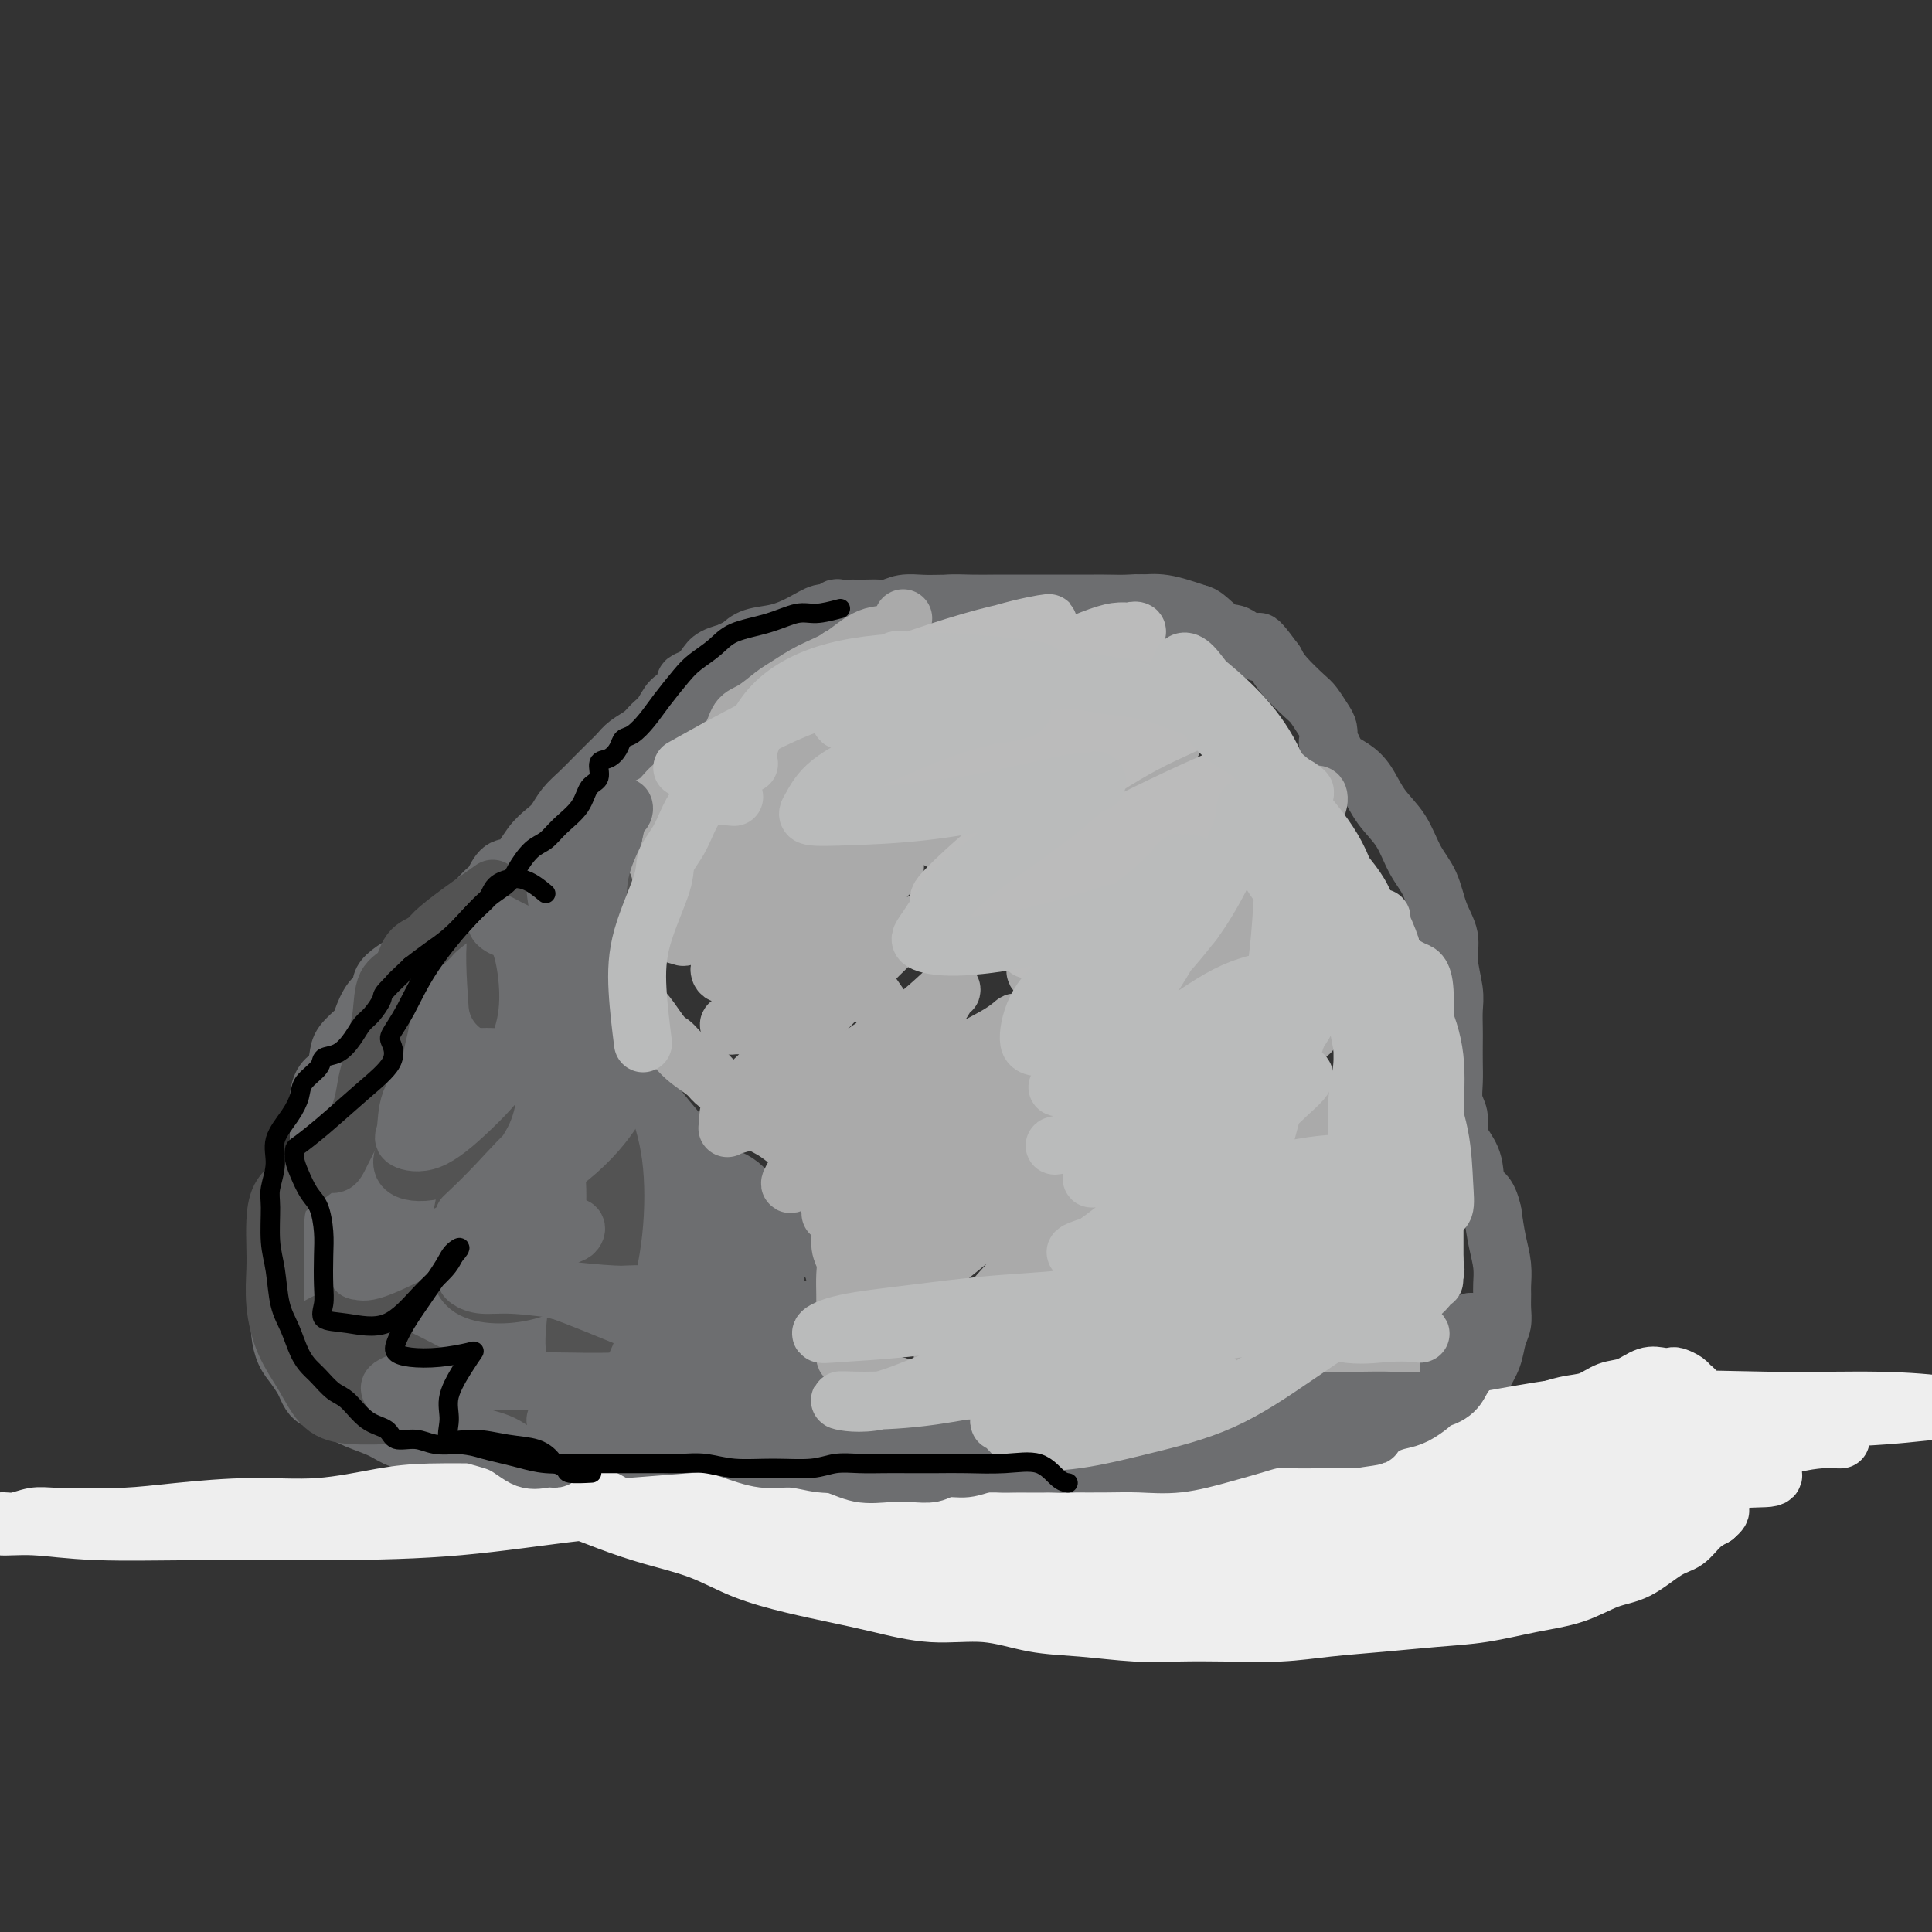 <svg viewBox='0 0 400 400' version='1.1' xmlns='http://www.w3.org/2000/svg' xmlns:xlink='http://www.w3.org/1999/xlink'><rect x="0" y="0" width="400" height="400" fill="#333333" stroke="none"/><g fill='none' stroke='#6D6E70' stroke-width='12' stroke-linecap='round' stroke-linejoin='round'><path d='M248,127c-2.498,-0.845 -4.996,-1.691 -7,-2c-2.004,-0.309 -3.516,-0.083 -5,0c-1.484,0.083 -2.942,0.022 -5,0c-2.058,-0.022 -4.717,-0.006 -7,0c-2.283,0.006 -4.192,0.002 -6,0c-1.808,-0.002 -3.516,-0.001 -5,0c-1.484,0.001 -2.745,0.000 -4,0c-1.255,-0.000 -2.502,-0.001 -4,0c-1.498,0.001 -3.245,0.004 -5,0c-1.755,-0.004 -3.519,-0.015 -5,0c-1.481,0.015 -2.679,0.057 -4,0c-1.321,-0.057 -2.763,-0.211 -4,0c-1.237,0.211 -2.267,0.789 -3,1c-0.733,0.211 -1.170,0.057 -2,0c-0.830,-0.057 -2.054,-0.016 -3,0c-0.946,0.016 -1.615,0.009 -2,0c-0.385,-0.009 -0.486,-0.018 -1,0c-0.514,0.018 -1.441,0.063 -2,0c-0.559,-0.063 -0.749,-0.234 -1,0c-0.251,0.234 -0.563,0.874 -1,1c-0.437,0.126 -0.998,-0.262 -2,0c-1.002,0.262 -2.444,1.173 -4,2c-1.556,0.827 -3.227,1.569 -5,2c-1.773,0.431 -3.650,0.552 -5,1c-1.350,0.448 -2.175,1.224 -3,2'/><path d='M153,134c-3.391,1.428 -1.869,0.999 -2,1c-0.131,0.001 -1.915,0.433 -3,1c-1.085,0.567 -1.470,1.269 -2,2c-0.530,0.731 -1.206,1.489 -2,2c-0.794,0.511 -1.707,0.774 -2,1c-0.293,0.226 0.035,0.417 0,1c-0.035,0.583 -0.431,1.560 -1,2c-0.569,0.440 -1.311,0.344 -2,1c-0.689,0.656 -1.325,2.063 -2,3c-0.675,0.937 -1.387,1.405 -2,2c-0.613,0.595 -1.126,1.317 -2,2c-0.874,0.683 -2.110,1.327 -3,2c-0.890,0.673 -1.435,1.376 -2,2c-0.565,0.624 -1.149,1.168 -2,2c-0.851,0.832 -1.971,1.952 -3,3c-1.029,1.048 -1.969,2.025 -3,3c-1.031,0.975 -2.152,1.947 -3,3c-0.848,1.053 -1.424,2.188 -2,3c-0.576,0.812 -1.152,1.300 -2,2c-0.848,0.700 -1.966,1.612 -3,3c-1.034,1.388 -1.982,3.254 -3,4c-1.018,0.746 -2.106,0.374 -3,1c-0.894,0.626 -1.595,2.250 -2,3c-0.405,0.750 -0.514,0.625 -1,1c-0.486,0.375 -1.351,1.252 -2,2c-0.649,0.748 -1.084,1.369 -2,2c-0.916,0.631 -2.315,1.271 -3,2c-0.685,0.729 -0.658,1.546 -1,2c-0.342,0.454 -1.054,0.545 -2,1c-0.946,0.455 -2.128,1.273 -3,2c-0.872,0.727 -1.436,1.364 -2,2'/><path d='M86,197c-10.585,10.349 -3.547,4.720 -2,3c1.547,-1.720 -2.395,0.469 -4,2c-1.605,1.531 -0.871,2.405 -1,3c-0.129,0.595 -1.120,0.910 -2,2c-0.880,1.090 -1.649,2.953 -2,4c-0.351,1.047 -0.283,1.277 -1,2c-0.717,0.723 -2.220,1.940 -3,3c-0.780,1.060 -0.836,1.962 -1,3c-0.164,1.038 -0.436,2.210 -1,3c-0.564,0.790 -1.419,1.197 -2,2c-0.581,0.803 -0.888,2.003 -1,3c-0.112,0.997 -0.030,1.790 0,3c0.030,1.210 0.008,2.836 0,4c-0.008,1.164 -0.002,1.866 0,3c0.002,1.134 0.001,2.701 0,4c-0.001,1.299 -0.001,2.329 0,3c0.001,0.671 0.003,0.983 0,2c-0.003,1.017 -0.012,2.740 0,4c0.012,1.260 0.043,2.056 0,3c-0.043,0.944 -0.161,2.035 0,3c0.161,0.965 0.600,1.805 0,3c-0.600,1.195 -2.238,2.744 -3,4c-0.762,1.256 -0.649,2.219 -1,3c-0.351,0.781 -1.166,1.380 -2,2c-0.834,0.620 -1.685,1.261 -2,2c-0.315,0.739 -0.092,1.576 0,2c0.092,0.424 0.055,0.434 0,1c-0.055,0.566 -0.128,1.688 0,3c0.128,1.312 0.458,2.815 1,4c0.542,1.185 1.298,2.053 2,3c0.702,0.947 1.351,1.974 2,3'/><path d='M63,286c1.257,3.286 1.899,3.500 3,4c1.101,0.500 2.660,1.285 4,2c1.340,0.715 2.462,1.361 4,2c1.538,0.639 3.494,1.271 5,2c1.506,0.729 2.562,1.554 4,2c1.438,0.446 3.259,0.512 5,1c1.741,0.488 3.403,1.399 5,2c1.597,0.601 3.130,0.893 5,1c1.870,0.107 4.077,0.029 6,0c1.923,-0.029 3.561,-0.008 5,0c1.439,0.008 2.679,0.002 4,0c1.321,-0.002 2.722,0.001 4,0c1.278,-0.001 2.431,-0.004 4,0c1.569,0.004 3.552,0.015 5,0c1.448,-0.015 2.361,-0.055 4,0c1.639,0.055 4.006,0.207 6,0c1.994,-0.207 3.617,-0.773 5,-1c1.383,-0.227 2.527,-0.116 4,0c1.473,0.116 3.275,0.238 5,0c1.725,-0.238 3.372,-0.837 5,-1c1.628,-0.163 3.239,0.111 5,0c1.761,-0.111 3.674,-0.608 6,-1c2.326,-0.392 5.065,-0.679 7,-1c1.935,-0.321 3.066,-0.675 5,-1c1.934,-0.325 4.669,-0.620 7,-1c2.331,-0.380 4.256,-0.844 6,-1c1.744,-0.156 3.307,-0.003 6,0c2.693,0.003 6.516,-0.144 10,0c3.484,0.144 6.630,0.577 10,1c3.370,0.423 6.963,0.835 10,1c3.037,0.165 5.519,0.082 8,0'/><path d='M235,297c8.401,0.309 7.405,0.083 8,0c0.595,-0.083 2.781,-0.022 5,0c2.219,0.022 4.469,0.006 6,0c1.531,-0.006 2.341,-0.002 4,0c1.659,0.002 4.165,0.000 6,0c1.835,-0.000 2.998,0.001 4,0c1.002,-0.001 1.843,-0.003 3,0c1.157,0.003 2.631,0.011 4,0c1.369,-0.011 2.635,-0.041 4,0c1.365,0.041 2.831,0.154 4,0c1.169,-0.154 2.041,-0.576 3,-1c0.959,-0.424 2.004,-0.850 3,-1c0.996,-0.150 1.943,-0.026 3,0c1.057,0.026 2.223,-0.048 3,0c0.777,0.048 1.163,0.216 2,0c0.837,-0.216 2.123,-0.817 3,-1c0.877,-0.183 1.345,0.051 2,0c0.655,-0.051 1.498,-0.386 2,-1c0.502,-0.614 0.663,-1.507 1,-2c0.337,-0.493 0.849,-0.586 1,-1c0.151,-0.414 -0.061,-1.150 0,-2c0.061,-0.850 0.395,-1.816 1,-3c0.605,-1.184 1.483,-2.586 2,-4c0.517,-1.414 0.674,-2.838 1,-4c0.326,-1.162 0.820,-2.060 1,-3c0.180,-0.940 0.045,-1.923 0,-3c-0.045,-1.077 -0.001,-2.250 0,-3c0.001,-0.750 -0.041,-1.077 0,-2c0.041,-0.923 0.165,-2.441 0,-4c-0.165,-1.559 -0.619,-3.160 -1,-5c-0.381,-1.840 -0.691,-3.920 -1,-6'/><path d='M309,251c-0.956,-4.442 -2.346,-4.047 -3,-5c-0.654,-0.953 -0.571,-3.255 -1,-5c-0.429,-1.745 -1.369,-2.935 -2,-4c-0.631,-1.065 -0.954,-2.006 -1,-3c-0.046,-0.994 0.184,-2.041 0,-3c-0.184,-0.959 -0.781,-1.830 -1,-3c-0.219,-1.170 -0.059,-2.637 0,-4c0.059,-1.363 0.017,-2.620 0,-4c-0.017,-1.380 -0.009,-2.882 0,-4c0.009,-1.118 0.018,-1.852 0,-3c-0.018,-1.148 -0.064,-2.710 0,-4c0.064,-1.290 0.236,-2.308 0,-4c-0.236,-1.692 -0.882,-4.057 -1,-6c-0.118,-1.943 0.290,-3.464 0,-5c-0.290,-1.536 -1.278,-3.088 -2,-5c-0.722,-1.912 -1.180,-4.185 -2,-6c-0.820,-1.815 -2.004,-3.172 -3,-5c-0.996,-1.828 -1.804,-4.128 -3,-6c-1.196,-1.872 -2.778,-3.317 -4,-5c-1.222,-1.683 -2.082,-3.603 -3,-5c-0.918,-1.397 -1.892,-2.271 -3,-3c-1.108,-0.729 -2.349,-1.312 -3,-2c-0.651,-0.688 -0.712,-1.482 -1,-2c-0.288,-0.518 -0.802,-0.762 -1,-1c-0.198,-0.238 -0.082,-0.471 0,-1c0.082,-0.529 0.128,-1.356 0,-2c-0.128,-0.644 -0.429,-1.106 -1,-2c-0.571,-0.894 -1.411,-2.219 -2,-3c-0.589,-0.781 -0.928,-1.018 -2,-2c-1.072,-0.982 -2.878,-2.709 -4,-4c-1.122,-1.291 -1.561,-2.145 -2,-3'/><path d='M264,137c-5.425,-7.397 -2.989,-2.890 -3,-2c-0.011,0.890 -2.471,-1.837 -4,-3c-1.529,-1.163 -2.128,-0.760 -3,-1c-0.872,-0.240 -2.016,-1.121 -3,-2c-0.984,-0.879 -1.809,-1.756 -3,-2c-1.191,-0.244 -2.748,0.145 -4,0c-1.252,-0.145 -2.199,-0.823 -3,-1c-0.801,-0.177 -1.455,0.149 -2,0c-0.545,-0.149 -0.980,-0.772 -2,-1c-1.020,-0.228 -2.625,-0.061 -4,0c-1.375,0.061 -2.520,0.016 -4,0c-1.480,-0.016 -3.294,-0.004 -5,0c-1.706,0.004 -3.306,0.001 -5,0c-1.694,-0.001 -3.484,-0.001 -5,0c-1.516,0.001 -2.757,0.003 -4,0c-1.243,-0.003 -2.488,-0.012 -4,0c-1.512,0.012 -3.290,0.045 -5,0c-1.710,-0.045 -3.353,-0.168 -5,0c-1.647,0.168 -3.300,0.627 -5,1c-1.700,0.373 -3.449,0.659 -5,1c-1.551,0.341 -2.905,0.736 -4,1c-1.095,0.264 -1.931,0.398 -3,1c-1.069,0.602 -2.372,1.671 -3,2c-0.628,0.329 -0.583,-0.082 -1,0c-0.417,0.082 -1.297,0.659 -2,1c-0.703,0.341 -1.230,0.447 -2,1c-0.770,0.553 -1.784,1.554 -3,2c-1.216,0.446 -2.635,0.336 -4,1c-1.365,0.664 -2.675,2.102 -4,3c-1.325,0.898 -2.664,1.257 -4,2c-1.336,0.743 -2.668,1.872 -4,3'/><path d='M152,144c-4.890,2.813 -3.614,2.344 -4,3c-0.386,0.656 -2.432,2.437 -4,4c-1.568,1.563 -2.657,2.910 -4,4c-1.343,1.090 -2.939,1.924 -4,3c-1.061,1.076 -1.586,2.395 -3,4c-1.414,1.605 -3.716,3.496 -5,5c-1.284,1.504 -1.551,2.621 -2,4c-0.449,1.379 -1.080,3.021 -2,4c-0.920,0.979 -2.127,1.294 -3,2c-0.873,0.706 -1.411,1.804 -2,3c-0.589,1.196 -1.229,2.492 -2,4c-0.771,1.508 -1.672,3.228 -2,5c-0.328,1.772 -0.083,3.595 0,5c0.083,1.405 0.004,2.392 0,4c-0.004,1.608 0.068,3.838 1,6c0.932,2.162 2.724,4.255 4,6c1.276,1.745 2.036,3.140 3,4c0.964,0.860 2.133,1.184 3,2c0.867,0.816 1.432,2.126 2,3c0.568,0.874 1.137,1.314 2,2c0.863,0.686 2.018,1.619 3,3c0.982,1.381 1.789,3.210 3,5c1.211,1.790 2.826,3.541 4,5c1.174,1.459 1.906,2.624 3,4c1.094,1.376 2.549,2.961 4,4c1.451,1.039 2.897,1.530 4,2c1.103,0.470 1.862,0.919 3,2c1.138,1.081 2.656,2.795 4,4c1.344,1.205 2.516,1.901 4,3c1.484,1.099 3.281,2.600 5,4c1.719,1.400 3.359,2.700 5,4'/><path d='M172,261c4.668,3.843 1.840,1.950 1,2c-0.840,0.050 0.310,2.044 1,3c0.690,0.956 0.921,0.875 1,1c0.079,0.125 0.007,0.456 0,1c-0.007,0.544 0.051,1.300 0,2c-0.051,0.700 -0.210,1.342 0,2c0.210,0.658 0.788,1.330 1,2c0.212,0.670 0.057,1.338 0,2c-0.057,0.662 -0.015,1.319 0,2c0.015,0.681 0.002,1.386 0,2c-0.002,0.614 0.008,1.138 0,2c-0.008,0.862 -0.034,2.061 0,3c0.034,0.939 0.127,1.617 0,2c-0.127,0.383 -0.476,0.471 -1,1c-0.524,0.529 -1.223,1.500 -2,2c-0.777,0.500 -1.630,0.530 -3,1c-1.370,0.470 -3.256,1.380 -5,2c-1.744,0.620 -3.346,0.951 -5,1c-1.654,0.049 -3.361,-0.183 -5,0c-1.639,0.183 -3.211,0.782 -5,1c-1.789,0.218 -3.795,0.054 -6,0c-2.205,-0.054 -4.609,0.001 -7,0c-2.391,-0.001 -4.770,-0.060 -7,0c-2.230,0.060 -4.311,0.237 -6,0c-1.689,-0.237 -2.985,-0.890 -5,-1c-2.015,-0.110 -4.749,0.322 -7,0c-2.251,-0.322 -4.020,-1.398 -6,-2c-1.980,-0.602 -4.170,-0.728 -6,-1c-1.830,-0.272 -3.300,-0.689 -5,-1c-1.700,-0.311 -3.628,-0.518 -5,-1c-1.372,-0.482 -2.186,-1.241 -3,-2'/><path d='M87,287c-6.318,-1.681 -3.611,-1.884 -3,-2c0.611,-0.116 -0.872,-0.146 -2,-1c-1.128,-0.854 -1.900,-2.532 -2,-4c-0.100,-1.468 0.471,-2.727 0,-4c-0.471,-1.273 -1.986,-2.560 -3,-4c-1.014,-1.440 -1.528,-3.032 -2,-4c-0.472,-0.968 -0.901,-1.312 -1,-2c-0.099,-0.688 0.132,-1.720 0,-3c-0.132,-1.280 -0.628,-2.808 -1,-5c-0.372,-2.192 -0.622,-5.048 -1,-7c-0.378,-1.952 -0.886,-3.002 -1,-4c-0.114,-0.998 0.165,-1.946 0,-3c-0.165,-1.054 -0.776,-2.215 -1,-3c-0.224,-0.785 -0.063,-1.196 0,-2c0.063,-0.804 0.028,-2.002 0,-3c-0.028,-0.998 -0.050,-1.795 0,-3c0.050,-1.205 0.173,-2.816 1,-4c0.827,-1.184 2.359,-1.940 4,-3c1.641,-1.060 3.391,-2.423 5,-4c1.609,-1.577 3.076,-3.369 5,-5c1.924,-1.631 4.303,-3.100 6,-5c1.697,-1.900 2.710,-4.232 4,-6c1.290,-1.768 2.857,-2.972 4,-4c1.143,-1.028 1.863,-1.880 3,-3c1.137,-1.120 2.690,-2.509 4,-4c1.310,-1.491 2.377,-3.083 4,-5c1.623,-1.917 3.802,-4.157 5,-6c1.198,-1.843 1.414,-3.288 2,-4c0.586,-0.712 1.542,-0.692 2,-1c0.458,-0.308 0.416,-0.945 0,-1c-0.416,-0.055 -1.208,0.473 -2,1'/><path d='M117,179c3.163,-4.559 -1.929,0.542 -5,4c-3.071,3.458 -4.119,5.272 -6,8c-1.881,2.728 -4.594,6.369 -7,10c-2.406,3.631 -4.506,7.251 -6,10c-1.494,2.749 -2.384,4.627 -3,6c-0.616,1.373 -0.958,2.240 -1,2c-0.042,-0.240 0.216,-1.586 2,-4c1.784,-2.414 5.094,-5.895 8,-9c2.906,-3.105 5.408,-5.833 8,-8c2.592,-2.167 5.273,-3.772 7,-5c1.727,-1.228 2.501,-2.079 2,-2c-0.501,0.079 -2.275,1.088 -4,3c-1.725,1.912 -3.401,4.726 -6,8c-2.599,3.274 -6.122,7.007 -9,11c-2.878,3.993 -5.111,8.247 -7,11c-1.889,2.753 -3.434,4.007 -3,4c0.434,-0.007 2.847,-1.273 6,-4c3.153,-2.727 7.044,-6.914 11,-11c3.956,-4.086 7.975,-8.072 11,-11c3.025,-2.928 5.056,-4.799 5,-5c-0.056,-0.201 -2.199,1.267 -5,4c-2.801,2.733 -6.262,6.729 -10,11c-3.738,4.271 -7.755,8.815 -11,13c-3.245,4.185 -5.720,8.011 -7,10c-1.280,1.989 -1.366,2.140 -1,2c0.366,-0.140 1.183,-0.570 2,-1'/><path d='M88,236c-3.370,5.168 4.205,-1.411 9,-6c4.795,-4.589 6.810,-7.188 10,-10c3.190,-2.812 7.555,-5.839 11,-8c3.445,-2.161 5.969,-3.457 6,-3c0.031,0.457 -2.429,2.667 -5,5c-2.571,2.333 -5.251,4.788 -8,8c-2.749,3.212 -5.568,7.181 -8,10c-2.432,2.819 -4.479,4.487 -6,6c-1.521,1.513 -2.517,2.872 -2,3c0.517,0.128 2.546,-0.975 5,-3c2.454,-2.025 5.333,-4.972 9,-8c3.667,-3.028 8.123,-6.138 11,-8c2.877,-1.862 4.174,-2.475 5,-3c0.826,-0.525 1.180,-0.963 1,-1c-0.180,-0.037 -0.895,0.326 -3,2c-2.105,1.674 -5.599,4.657 -9,8c-3.401,3.343 -6.708,7.044 -10,11c-3.292,3.956 -6.569,8.168 -9,11c-2.431,2.832 -4.014,4.285 -4,5c0.014,0.715 1.627,0.692 4,-1c2.373,-1.692 5.508,-5.051 9,-8c3.492,-2.949 7.341,-5.486 11,-8c3.659,-2.514 7.127,-5.005 10,-7c2.873,-1.995 5.152,-3.493 5,-3c-0.152,0.493 -2.733,2.979 -6,6c-3.267,3.021 -7.219,6.577 -11,10c-3.781,3.423 -7.390,6.711 -11,10'/><path d='M102,254c-5.768,5.714 -6.187,6.999 -7,8c-0.813,1.001 -2.020,1.717 -2,2c0.020,0.283 1.269,0.132 4,-1c2.731,-1.132 6.946,-3.243 11,-6c4.054,-2.757 7.949,-6.158 12,-9c4.051,-2.842 8.259,-5.125 11,-7c2.741,-1.875 4.016,-3.342 5,-4c0.984,-0.658 1.677,-0.508 1,0c-0.677,0.508 -2.725,1.372 -5,3c-2.275,1.628 -4.776,4.019 -8,7c-3.224,2.981 -7.172,6.552 -11,10c-3.828,3.448 -7.537,6.772 -11,10c-3.463,3.228 -6.681,6.361 -8,8c-1.319,1.639 -0.741,1.786 -1,2c-0.259,0.214 -1.356,0.496 0,0c1.356,-0.496 5.166,-1.769 9,-4c3.834,-2.231 7.691,-5.420 12,-8c4.309,-2.580 9.070,-4.551 13,-7c3.930,-2.449 7.029,-5.378 9,-7c1.971,-1.622 2.815,-1.938 2,-1c-0.815,0.938 -3.287,3.131 -6,6c-2.713,2.869 -5.665,6.416 -9,10c-3.335,3.584 -7.052,7.206 -10,10c-2.948,2.794 -5.126,4.760 -6,6c-0.874,1.240 -0.444,1.755 0,2c0.444,0.245 0.903,0.220 3,-1c2.097,-1.220 5.834,-3.636 9,-6c3.166,-2.364 5.762,-4.675 9,-7c3.238,-2.325 7.119,-4.662 11,-7'/><path d='M139,263c5.917,-4.027 6.209,-4.093 7,-5c0.791,-0.907 2.080,-2.654 1,-2c-1.080,0.654 -4.528,3.709 -8,7c-3.472,3.291 -6.966,6.817 -10,10c-3.034,3.183 -5.607,6.022 -7,8c-1.393,1.978 -1.606,3.094 -2,4c-0.394,0.906 -0.969,1.603 0,2c0.969,0.397 3.483,0.496 6,0c2.517,-0.496 5.039,-1.585 8,-3c2.961,-1.415 6.361,-3.154 9,-5c2.639,-1.846 4.515,-3.798 6,-5c1.485,-1.202 2.577,-1.656 3,-2c0.423,-0.344 0.176,-0.580 -1,1c-1.176,1.580 -3.283,4.975 -5,8c-1.717,3.025 -3.046,5.679 -4,8c-0.954,2.321 -1.535,4.309 -2,5c-0.465,0.691 -0.816,0.087 0,0c0.816,-0.087 2.797,0.345 5,-1c2.203,-1.345 4.626,-4.465 7,-7c2.374,-2.535 4.697,-4.484 6,-7c1.303,-2.516 1.584,-5.599 2,-9c0.416,-3.401 0.965,-7.119 0,-11c-0.965,-3.881 -3.444,-7.926 -6,-11c-2.556,-3.074 -5.188,-5.177 -8,-7c-2.812,-1.823 -5.805,-3.365 -8,-4c-2.195,-0.635 -3.591,-0.363 -4,0c-0.409,0.363 0.169,0.818 1,2c0.831,1.182 1.916,3.091 3,5'/><path d='M138,244c1.522,2.017 3.328,3.561 5,6c1.672,2.439 3.209,5.775 5,10c1.791,4.225 3.837,9.340 6,14c2.163,4.660 4.443,8.864 6,11c1.557,2.136 2.390,2.204 2,2c-0.390,-0.204 -2.004,-0.681 -4,-1c-1.996,-0.319 -4.373,-0.481 -7,-1c-2.627,-0.519 -5.505,-1.394 -9,-2c-3.495,-0.606 -7.607,-0.944 -12,-1c-4.393,-0.056 -9.065,0.168 -14,0c-4.935,-0.168 -10.132,-0.728 -14,-2c-3.868,-1.272 -6.409,-3.256 -9,-5c-2.591,-1.744 -5.234,-3.249 -7,-5c-1.766,-1.751 -2.656,-3.750 -3,-6c-0.344,-2.250 -0.142,-4.751 0,-8c0.142,-3.249 0.223,-7.244 2,-12c1.777,-4.756 5.248,-10.272 8,-15c2.752,-4.728 4.783,-8.667 6,-12c1.217,-3.333 1.619,-6.060 2,-8c0.381,-1.940 0.740,-3.093 0,-4c-0.740,-0.907 -2.579,-1.568 -4,-2c-1.421,-0.432 -2.424,-0.637 -4,0c-1.576,0.637 -3.725,2.114 -6,5c-2.275,2.886 -4.675,7.179 -6,12c-1.325,4.821 -1.575,10.169 -2,15c-0.425,4.831 -1.026,9.145 0,12c1.026,2.855 3.677,4.250 6,5c2.323,0.750 4.318,0.856 6,1c1.682,0.144 3.052,0.327 4,0c0.948,-0.327 1.474,-1.163 2,-2'/><path d='M97,251c2.735,-1.428 3.571,-4.497 4,-8c0.429,-3.503 0.450,-7.439 1,-12c0.550,-4.561 1.628,-9.745 2,-15c0.372,-5.255 0.037,-10.580 0,-14c-0.037,-3.420 0.222,-4.935 0,-6c-0.222,-1.065 -0.925,-1.680 -2,-2c-1.075,-0.320 -2.520,-0.346 -4,0c-1.480,0.346 -2.993,1.062 -5,3c-2.007,1.938 -4.509,5.096 -7,8c-2.491,2.904 -4.972,5.553 -7,8c-2.028,2.447 -3.605,4.691 -5,7c-1.395,2.309 -2.608,4.682 -3,7c-0.392,2.318 0.039,4.581 0,7c-0.039,2.419 -0.546,4.993 0,7c0.546,2.007 2.145,3.448 4,5c1.855,1.552 3.964,3.216 5,5c1.036,1.784 0.998,3.689 1,5c0.002,1.311 0.045,2.027 0,3c-0.045,0.973 -0.179,2.203 0,3c0.179,0.797 0.672,1.162 0,2c-0.672,0.838 -2.509,2.148 -4,3c-1.491,0.852 -2.637,1.246 -4,2c-1.363,0.754 -2.942,1.869 -4,3c-1.058,1.131 -1.597,2.278 -2,3c-0.403,0.722 -0.672,1.017 -1,2c-0.328,0.983 -0.714,2.652 0,4c0.714,1.348 2.528,2.375 4,3c1.472,0.625 2.601,0.848 5,2c2.399,1.152 6.069,3.233 10,4c3.931,0.767 8.123,0.219 13,0c4.877,-0.219 10.438,-0.110 16,0'/><path d='M114,290c7.006,-1.252 10.021,-4.381 13,-7c2.979,-2.619 5.923,-4.728 8,-6c2.077,-1.272 3.289,-1.708 4,-2c0.711,-0.292 0.923,-0.440 1,-1c0.077,-0.560 0.019,-1.533 0,-3c-0.019,-1.467 0.002,-3.429 0,-5c-0.002,-1.571 -0.028,-2.751 0,-4c0.028,-1.249 0.108,-2.566 0,-3c-0.108,-0.434 -0.405,0.015 -1,0c-0.595,-0.015 -1.490,-0.495 -2,0c-0.510,0.495 -0.637,1.964 -1,4c-0.363,2.036 -0.964,4.638 -1,7c-0.036,2.362 0.491,4.484 2,7c1.509,2.516 3.999,5.427 7,7c3.001,1.573 6.513,1.807 9,2c2.487,0.193 3.947,0.343 5,0c1.053,-0.343 1.697,-1.179 2,-3c0.303,-1.821 0.263,-4.627 0,-7c-0.263,-2.373 -0.749,-4.314 -2,-6c-1.251,-1.686 -3.266,-3.118 -5,-4c-1.734,-0.882 -3.187,-1.214 -4,-2c-0.813,-0.786 -0.985,-2.025 -1,-1c-0.015,1.025 0.126,4.313 0,7c-0.126,2.687 -0.518,4.772 0,7c0.518,2.228 1.947,4.600 4,6c2.053,1.400 4.729,1.829 7,2c2.271,0.171 4.135,0.086 6,0'/><path d='M165,285c2.856,0.487 3.497,0.705 4,0c0.503,-0.705 0.867,-2.333 1,-4c0.133,-1.667 0.036,-3.375 0,-5c-0.036,-1.625 -0.010,-3.168 -1,-4c-0.990,-0.832 -2.997,-0.952 -5,-1c-2.003,-0.048 -4.002,-0.023 -6,0c-1.998,0.023 -3.996,0.045 -6,1c-2.004,0.955 -4.016,2.844 -6,4c-1.984,1.156 -3.942,1.578 -6,2c-2.058,0.422 -4.217,0.842 -7,1c-2.783,0.158 -6.189,0.053 -9,0c-2.811,-0.053 -5.028,-0.054 -8,0c-2.972,0.054 -6.698,0.161 -10,0c-3.302,-0.161 -6.181,-0.592 -9,-1c-2.819,-0.408 -5.578,-0.793 -8,-2c-2.422,-1.207 -4.506,-3.235 -6,-4c-1.494,-0.765 -2.399,-0.267 -3,0c-0.601,0.267 -0.897,0.303 -1,0c-0.103,-0.303 -0.013,-0.943 0,0c0.013,0.943 -0.053,3.471 0,6c0.053,2.529 0.224,5.059 1,7c0.776,1.941 2.157,3.292 4,4c1.843,0.708 4.149,0.774 7,1c2.851,0.226 6.248,0.611 11,0c4.752,-0.611 10.859,-2.218 16,-4c5.141,-1.782 9.316,-3.740 13,-5c3.684,-1.260 6.877,-1.824 9,-2c2.123,-0.176 3.177,0.035 4,0c0.823,-0.035 1.414,-0.317 2,0c0.586,0.317 1.167,1.233 2,2c0.833,0.767 1.916,1.383 3,2'/><path d='M151,283c2.458,1.069 3.104,1.740 4,2c0.896,0.260 2.044,0.108 3,0c0.956,-0.108 1.720,-0.173 2,0c0.280,0.173 0.075,0.585 0,1c-0.075,0.415 -0.022,0.833 0,1c0.022,0.167 0.011,0.084 0,0'/></g>
<g fill='none' stroke='#AAAAAA' stroke-width='12' stroke-linecap='round' stroke-linejoin='round'><path d='M187,128c-0.422,1.257 -0.844,2.515 -2,3c-1.156,0.485 -3.046,0.198 -5,1c-1.954,0.802 -3.972,2.694 -6,4c-2.028,1.306 -4.066,2.024 -6,3c-1.934,0.976 -3.762,2.208 -5,3c-1.238,0.792 -1.885,1.145 -3,2c-1.115,0.855 -2.699,2.214 -4,3c-1.301,0.786 -2.319,1.000 -3,2c-0.681,1.000 -1.024,2.786 -2,4c-0.976,1.214 -2.585,1.857 -4,3c-1.415,1.143 -2.637,2.785 -4,4c-1.363,1.215 -2.869,2.001 -4,3c-1.131,0.999 -1.889,2.209 -3,3c-1.111,0.791 -2.575,1.163 -3,2c-0.425,0.837 0.188,2.138 0,3c-0.188,0.862 -1.179,1.284 -2,2c-0.821,0.716 -1.473,1.727 -2,3c-0.527,1.273 -0.930,2.810 -1,4c-0.070,1.190 0.192,2.033 0,3c-0.192,0.967 -0.837,2.057 -1,3c-0.163,0.943 0.155,1.740 0,3c-0.155,1.260 -0.784,2.983 -1,4c-0.216,1.017 -0.021,1.328 0,2c0.021,0.672 -0.132,1.705 0,3c0.132,1.295 0.551,2.852 1,4c0.449,1.148 0.929,1.886 2,3c1.071,1.114 2.735,2.604 4,4c1.265,1.396 2.133,2.698 3,4'/><path d='M136,213c2.104,2.860 2.362,2.510 3,3c0.638,0.490 1.654,1.820 3,3c1.346,1.180 3.021,2.211 4,3c0.979,0.789 1.261,1.337 2,2c0.739,0.663 1.933,1.440 3,2c1.067,0.560 2.006,0.902 3,2c0.994,1.098 2.044,2.951 3,4c0.956,1.049 1.817,1.292 3,2c1.183,0.708 2.688,1.880 4,3c1.312,1.120 2.433,2.187 3,3c0.567,0.813 0.582,1.371 1,2c0.418,0.629 1.240,1.329 2,2c0.760,0.671 1.456,1.313 2,2c0.544,0.687 0.934,1.419 1,2c0.066,0.581 -0.193,1.011 0,2c0.193,0.989 0.836,2.537 1,4c0.164,1.463 -0.152,2.842 0,4c0.152,1.158 0.773,2.096 1,3c0.227,0.904 0.061,1.776 0,3c-0.061,1.224 -0.016,2.802 0,4c0.016,1.198 0.003,2.017 0,3c-0.003,0.983 0.003,2.130 0,3c-0.003,0.870 -0.016,1.465 0,2c0.016,0.535 0.059,1.012 0,2c-0.059,0.988 -0.221,2.488 0,3c0.221,0.512 0.824,0.035 1,0c0.176,-0.035 -0.074,0.372 0,1c0.074,0.628 0.474,1.478 1,2c0.526,0.522 1.180,0.718 2,1c0.820,0.282 1.806,0.652 3,1c1.194,0.348 2.597,0.674 4,1'/><path d='M186,287c2.660,1.154 3.811,1.038 5,1c1.189,-0.038 2.418,0.001 4,0c1.582,-0.001 3.517,-0.043 5,0c1.483,0.043 2.512,0.169 4,0c1.488,-0.169 3.433,-0.634 5,-1c1.567,-0.366 2.754,-0.634 4,-1c1.246,-0.366 2.549,-0.830 4,-1c1.451,-0.170 3.049,-0.045 4,0c0.951,0.045 1.254,0.012 2,0c0.746,-0.012 1.934,-0.002 3,0c1.066,0.002 2.008,-0.003 3,0c0.992,0.003 2.033,0.016 3,0c0.967,-0.016 1.860,-0.060 3,0c1.140,0.060 2.529,0.224 4,0c1.471,-0.224 3.026,-0.834 4,-1c0.974,-0.166 1.369,0.113 2,0c0.631,-0.113 1.498,-0.619 3,-1c1.502,-0.381 3.640,-0.637 5,-1c1.360,-0.363 1.942,-0.833 3,-1c1.058,-0.167 2.593,-0.031 4,0c1.407,0.031 2.685,-0.044 4,0c1.315,0.044 2.666,0.208 4,0c1.334,-0.208 2.650,-0.788 4,-1c1.350,-0.212 2.733,-0.056 4,0c1.267,0.056 2.417,0.011 3,0c0.583,-0.011 0.597,0.011 1,0c0.403,-0.011 1.194,-0.055 2,0c0.806,0.055 1.629,0.211 2,0c0.371,-0.211 0.292,-0.788 1,-1c0.708,-0.212 2.202,-0.061 3,0c0.798,0.061 0.899,0.030 1,0'/><path d='M289,279c16.134,-1.188 4.969,-0.156 1,0c-3.969,0.156 -0.744,-0.562 0,-1c0.744,-0.438 -0.994,-0.594 -3,-1c-2.006,-0.406 -4.280,-1.060 -7,-2c-2.720,-0.940 -5.887,-2.165 -9,-3c-3.113,-0.835 -6.171,-1.281 -9,-2c-2.829,-0.719 -5.430,-1.713 -8,-3c-2.570,-1.287 -5.110,-2.869 -8,-4c-2.890,-1.131 -6.131,-1.813 -9,-3c-2.869,-1.187 -5.365,-2.881 -8,-5c-2.635,-2.119 -5.409,-4.664 -8,-7c-2.591,-2.336 -5.000,-4.465 -7,-7c-2.000,-2.535 -3.591,-5.478 -6,-8c-2.409,-2.522 -5.636,-4.624 -8,-7c-2.364,-2.376 -3.866,-5.025 -6,-7c-2.134,-1.975 -4.901,-3.274 -7,-5c-2.099,-1.726 -3.529,-3.878 -5,-6c-1.471,-2.122 -2.983,-4.215 -4,-6c-1.017,-1.785 -1.538,-3.264 -2,-5c-0.462,-1.736 -0.864,-3.730 -1,-6c-0.136,-2.270 -0.005,-4.815 0,-7c0.005,-2.185 -0.114,-4.008 0,-6c0.114,-1.992 0.461,-4.151 1,-6c0.539,-1.849 1.269,-3.388 2,-5c0.731,-1.612 1.464,-3.298 2,-5c0.536,-1.702 0.875,-3.420 1,-4c0.125,-0.580 0.036,-0.023 0,0c-0.036,0.023 -0.018,-0.489 0,-1'/><path d='M181,157c0.911,-5.440 0.188,-2.041 0,-1c-0.188,1.041 0.160,-0.277 0,-1c-0.160,-0.723 -0.827,-0.852 -1,-1c-0.173,-0.148 0.150,-0.316 0,-1c-0.150,-0.684 -0.773,-1.885 -1,-3c-0.227,-1.115 -0.060,-2.145 0,-3c0.060,-0.855 0.012,-1.534 0,-2c-0.012,-0.466 0.012,-0.717 0,-1c-0.012,-0.283 -0.060,-0.597 0,-1c0.060,-0.403 0.226,-0.897 0,-1c-0.226,-0.103 -0.846,0.183 -1,0c-0.154,-0.183 0.159,-0.837 0,-1c-0.159,-0.163 -0.789,0.163 -1,0c-0.211,-0.163 -0.004,-0.817 0,-1c0.004,-0.183 -0.194,0.105 0,0c0.194,-0.105 0.780,-0.602 1,-1c0.220,-0.398 0.075,-0.695 0,-1c-0.075,-0.305 -0.079,-0.618 0,-1c0.079,-0.382 0.242,-0.835 0,-1c-0.242,-0.165 -0.890,-0.044 -1,0c-0.110,0.044 0.316,0.012 0,0c-0.316,-0.012 -1.376,-0.003 -2,0c-0.624,0.003 -0.812,0.002 -1,0'/><path d='M174,136c-0.737,0.031 -0.578,1.109 -1,2c-0.422,0.891 -1.424,1.597 -3,3c-1.576,1.403 -3.725,3.504 -6,6c-2.275,2.496 -4.676,5.386 -7,8c-2.324,2.614 -4.570,4.950 -6,7c-1.430,2.050 -2.044,3.813 -3,5c-0.956,1.187 -2.255,1.796 -1,1c1.255,-0.796 5.066,-2.999 10,-6c4.934,-3.001 10.993,-6.800 16,-10c5.007,-3.200 8.961,-5.800 11,-7c2.039,-1.200 2.164,-1.001 2,-1c-0.164,0.001 -0.616,-0.195 -2,0c-1.384,0.195 -3.701,0.780 -7,3c-3.299,2.220 -7.579,6.074 -12,10c-4.421,3.926 -8.982,7.926 -13,12c-4.018,4.074 -7.493,8.224 -10,11c-2.507,2.776 -4.046,4.178 -4,5c0.046,0.822 1.677,1.062 4,0c2.323,-1.062 5.337,-3.427 9,-6c3.663,-2.573 7.974,-5.353 11,-8c3.026,-2.647 4.767,-5.161 6,-6c1.233,-0.839 1.959,-0.003 2,0c0.041,0.003 -0.601,-0.828 -2,0c-1.399,0.828 -3.553,3.314 -6,6c-2.447,2.686 -5.186,5.570 -8,8c-2.814,2.430 -5.703,4.404 -8,7c-2.297,2.596 -4.003,5.814 -5,7c-0.997,1.186 -1.285,0.339 -1,0c0.285,-0.339 1.142,-0.169 2,0'/><path d='M142,193c-2.602,3.314 3.894,-2.401 9,-6c5.106,-3.599 8.822,-5.080 12,-7c3.178,-1.920 5.818,-4.278 7,-5c1.182,-0.722 0.905,0.192 1,0c0.095,-0.192 0.561,-1.489 -1,0c-1.561,1.489 -5.148,5.764 -8,9c-2.852,3.236 -4.969,5.432 -7,8c-2.031,2.568 -3.976,5.507 -5,7c-1.024,1.493 -1.128,1.539 -1,2c0.128,0.461 0.489,1.338 3,0c2.511,-1.338 7.173,-4.890 11,-8c3.827,-3.110 6.821,-5.777 10,-8c3.179,-2.223 6.544,-4.001 9,-5c2.456,-0.999 4.003,-1.219 3,0c-1.003,1.219 -4.557,3.877 -8,7c-3.443,3.123 -6.775,6.711 -10,10c-3.225,3.289 -6.341,6.279 -9,9c-2.659,2.721 -4.860,5.172 -6,6c-1.140,0.828 -1.220,0.033 -1,0c0.220,-0.033 0.738,0.694 3,0c2.262,-0.694 6.267,-2.811 10,-5c3.733,-2.189 7.194,-4.451 11,-7c3.806,-2.549 7.958,-5.385 11,-7c3.042,-1.615 4.976,-2.008 5,-2c0.024,0.008 -1.861,0.416 -5,3c-3.139,2.584 -7.532,7.342 -12,12c-4.468,4.658 -9.011,9.216 -13,13c-3.989,3.784 -7.426,6.796 -9,9c-1.574,2.204 -1.287,3.602 -1,5'/><path d='M151,233c-0.433,0.902 -1.016,0.657 1,0c2.016,-0.657 6.631,-1.727 11,-4c4.369,-2.273 8.491,-5.751 13,-9c4.509,-3.249 9.403,-6.270 13,-9c3.597,-2.730 5.896,-5.171 7,-6c1.104,-0.829 1.013,-0.048 1,0c-0.013,0.048 0.052,-0.639 -1,1c-1.052,1.639 -3.222,5.603 -6,9c-2.778,3.397 -6.164,6.226 -10,10c-3.836,3.774 -8.123,8.494 -11,12c-2.877,3.506 -4.344,5.798 -5,7c-0.656,1.202 -0.499,1.316 0,1c0.499,-0.316 1.342,-1.060 4,-3c2.658,-1.940 7.130,-5.074 12,-9c4.870,-3.926 10.136,-8.642 15,-12c4.864,-3.358 9.324,-5.357 12,-7c2.676,-1.643 3.567,-2.928 3,-2c-0.567,0.928 -2.592,4.070 -6,7c-3.408,2.930 -8.198,5.649 -12,9c-3.802,3.351 -6.614,7.333 -10,11c-3.386,3.667 -7.345,7.019 -9,9c-1.655,1.981 -1.007,2.592 -1,3c0.007,0.408 -0.627,0.613 2,-1c2.627,-1.613 8.515,-5.045 14,-9c5.485,-3.955 10.566,-8.433 15,-12c4.434,-3.567 8.219,-6.224 11,-8c2.781,-1.776 4.556,-2.670 5,-3c0.444,-0.330 -0.445,-0.094 -3,2c-2.555,2.094 -6.778,6.047 -11,10'/><path d='M205,230c-4.574,3.800 -9.009,7.299 -13,11c-3.991,3.701 -7.539,7.605 -11,11c-3.461,3.395 -6.835,6.281 -6,6c0.835,-0.281 5.881,-3.729 11,-8c5.119,-4.271 10.312,-9.366 16,-14c5.688,-4.634 11.871,-8.807 18,-13c6.129,-4.193 12.204,-8.406 17,-11c4.796,-2.594 8.314,-3.568 10,-4c1.686,-0.432 1.540,-0.323 1,0c-0.540,0.323 -1.473,0.860 -5,4c-3.527,3.140 -9.648,8.883 -16,14c-6.352,5.117 -12.936,9.610 -19,15c-6.064,5.390 -11.608,11.678 -17,17c-5.392,5.322 -10.632,9.677 -13,12c-2.368,2.323 -1.864,2.613 -2,3c-0.136,0.387 -0.912,0.871 1,0c1.912,-0.871 6.511,-3.098 12,-7c5.489,-3.902 11.870,-9.481 19,-15c7.130,-5.519 15.011,-10.978 23,-16c7.989,-5.022 16.085,-9.606 22,-13c5.915,-3.394 9.647,-5.597 13,-7c3.353,-1.403 6.325,-2.006 5,-1c-1.325,1.006 -6.947,3.621 -13,8c-6.053,4.379 -12.537,10.520 -19,16c-6.463,5.480 -12.906,10.297 -19,16c-6.094,5.703 -11.840,12.292 -16,17c-4.160,4.708 -6.735,7.537 -8,9c-1.265,1.463 -1.218,1.561 1,1c2.218,-0.561 6.609,-1.780 11,-3'/><path d='M208,278c5.100,-2.075 11.850,-6.262 18,-11c6.150,-4.738 11.699,-10.028 18,-15c6.301,-4.972 13.355,-9.627 18,-13c4.645,-3.373 6.882,-5.463 9,-7c2.118,-1.537 4.116,-2.520 3,-2c-1.116,0.520 -5.348,2.542 -10,7c-4.652,4.458 -9.726,11.351 -15,17c-5.274,5.649 -10.748,10.054 -14,14c-3.252,3.946 -4.281,7.432 -5,9c-0.719,1.568 -1.126,1.219 1,1c2.126,-0.219 6.786,-0.309 12,-3c5.214,-2.691 10.980,-7.984 16,-12c5.020,-4.016 9.292,-6.754 13,-9c3.708,-2.246 6.853,-4.001 8,-5c1.147,-0.999 0.298,-1.243 0,-1c-0.298,0.243 -0.044,0.973 -2,4c-1.956,3.027 -6.121,8.351 -10,13c-3.879,4.649 -7.473,8.624 -10,11c-2.527,2.376 -3.989,3.152 -4,3c-0.011,-0.152 1.428,-1.233 4,-4c2.572,-2.767 6.276,-7.221 10,-12c3.724,-4.779 7.469,-9.883 11,-16c3.531,-6.117 6.850,-13.245 9,-19c2.150,-5.755 3.133,-10.135 3,-13c-0.133,-2.865 -1.381,-4.215 -4,-5c-2.619,-0.785 -6.609,-1.004 -11,-1c-4.391,0.004 -9.182,0.232 -15,3c-5.818,2.768 -12.662,8.077 -18,12c-5.338,3.923 -9.169,6.462 -13,9'/><path d='M230,233c-5.365,3.358 -3.276,1.253 -3,1c0.276,-0.253 -1.260,1.346 1,-1c2.260,-2.346 8.315,-8.637 14,-14c5.685,-5.363 10.998,-9.797 16,-14c5.002,-4.203 9.693,-8.173 13,-12c3.307,-3.827 5.231,-7.511 6,-9c0.769,-1.489 0.384,-0.785 0,-1c-0.384,-0.215 -0.768,-1.350 -3,-1c-2.232,0.350 -6.312,2.184 -11,5c-4.688,2.816 -9.983,6.613 -15,10c-5.017,3.387 -9.756,6.363 -13,9c-3.244,2.637 -4.992,4.936 -6,6c-1.008,1.064 -1.275,0.893 -1,1c0.275,0.107 1.093,0.491 4,-2c2.907,-2.491 7.902,-7.858 13,-13c5.098,-5.142 10.300,-10.060 15,-15c4.700,-4.940 8.898,-9.902 11,-13c2.102,-3.098 2.109,-4.333 2,-5c-0.109,-0.667 -0.335,-0.767 -3,0c-2.665,0.767 -7.769,2.401 -13,5c-5.231,2.599 -10.588,6.163 -16,10c-5.412,3.837 -10.877,7.945 -15,11c-4.123,3.055 -6.904,5.055 -9,7c-2.096,1.945 -3.509,3.835 -2,3c1.509,-0.835 5.939,-4.394 10,-8c4.061,-3.606 7.754,-7.259 12,-11c4.246,-3.741 9.045,-7.570 12,-11c2.955,-3.430 4.065,-6.462 5,-8c0.935,-1.538 1.696,-1.582 0,-1c-1.696,0.582 -5.848,1.791 -10,3'/><path d='M244,165c-4.204,2.168 -9.713,6.587 -15,10c-5.287,3.413 -10.353,5.821 -15,9c-4.647,3.179 -8.874,7.128 -12,9c-3.126,1.872 -5.149,1.668 -4,1c1.149,-0.668 5.471,-1.799 10,-5c4.529,-3.201 9.264,-8.471 14,-13c4.736,-4.529 9.474,-8.318 13,-12c3.526,-3.682 5.841,-7.256 7,-9c1.159,-1.744 1.162,-1.658 0,-2c-1.162,-0.342 -3.491,-1.111 -7,0c-3.509,1.111 -8.200,4.102 -13,7c-4.800,2.898 -9.709,5.703 -14,8c-4.291,2.297 -7.963,4.086 -10,5c-2.037,0.914 -2.439,0.954 -3,1c-0.561,0.046 -1.282,0.097 0,-1c1.282,-1.097 4.565,-3.341 8,-6c3.435,-2.659 7.021,-5.732 10,-9c2.979,-3.268 5.351,-6.732 7,-9c1.649,-2.268 2.577,-3.342 3,-4c0.423,-0.658 0.343,-0.900 0,-1c-0.343,-0.100 -0.948,-0.058 -2,0c-1.052,0.058 -2.553,0.131 -6,2c-3.447,1.869 -8.842,5.534 -11,7c-2.158,1.466 -1.079,0.733 0,0'/></g>
<g fill='none' stroke='#BBBBBB' stroke-width='12' stroke-linecap='round' stroke-linejoin='round'><path d='M217,140c-0.204,-3.361 -0.408,-6.722 -2,-8c-1.592,-1.278 -4.572,-0.472 -7,0c-2.428,0.472 -4.306,0.612 -6,1c-1.694,0.388 -3.205,1.024 -6,2c-2.795,0.976 -6.873,2.290 -10,3c-3.127,0.710 -5.304,0.815 -6,1c-0.696,0.185 0.090,0.451 2,0c1.910,-0.451 4.944,-1.620 9,-3c4.056,-1.380 9.135,-2.973 13,-4c3.865,-1.027 6.516,-1.490 9,-2c2.484,-0.510 4.799,-1.068 4,-1c-0.799,0.068 -4.713,0.763 -9,2c-4.287,1.237 -8.946,3.014 -13,5c-4.054,1.986 -7.504,4.179 -11,6c-3.496,1.821 -7.037,3.271 -7,4c0.037,0.729 3.652,0.736 8,0c4.348,-0.736 9.427,-2.216 15,-4c5.573,-1.784 11.639,-3.871 17,-6c5.361,-2.129 10.017,-4.300 13,-5c2.983,-0.700 4.292,0.069 5,0c0.708,-0.069 0.816,-0.977 -2,0c-2.816,0.977 -8.556,3.839 -14,7c-5.444,3.161 -10.593,6.620 -16,10c-5.407,3.380 -11.071,6.679 -15,9c-3.929,2.321 -6.123,3.663 -6,4c0.123,0.337 2.561,-0.332 5,-1'/><path d='M187,160c3.149,-1.337 8.522,-4.180 14,-7c5.478,-2.820 11.061,-5.619 17,-8c5.939,-2.381 12.234,-4.345 16,-5c3.766,-0.655 5.001,-0.001 6,0c0.999,0.001 1.761,-0.650 1,0c-0.761,0.650 -3.043,2.600 -7,5c-3.957,2.400 -9.587,5.249 -15,8c-5.413,2.751 -10.609,5.402 -15,8c-4.391,2.598 -7.976,5.142 -10,6c-2.024,0.858 -2.485,0.031 -2,0c0.485,-0.031 1.917,0.735 5,0c3.083,-0.735 7.817,-2.970 13,-5c5.183,-2.030 10.817,-3.853 16,-6c5.183,-2.147 9.917,-4.616 14,-6c4.083,-1.384 7.514,-1.682 7,-1c-0.514,0.682 -4.975,2.342 -10,5c-5.025,2.658 -10.614,6.312 -16,10c-5.386,3.688 -10.570,7.410 -15,11c-4.430,3.590 -8.106,7.048 -10,9c-1.894,1.952 -2.007,2.398 -1,3c1.007,0.602 3.134,1.360 7,0c3.866,-1.360 9.471,-4.836 15,-8c5.529,-3.164 10.982,-6.014 17,-9c6.018,-2.986 12.603,-6.109 17,-8c4.397,-1.891 6.608,-2.550 8,-3c1.392,-0.450 1.964,-0.690 1,0c-0.964,0.690 -3.465,2.309 -7,5c-3.535,2.691 -8.106,6.455 -13,10c-4.894,3.545 -10.113,6.870 -14,10c-3.887,3.130 -6.444,6.065 -9,9'/><path d='M217,193c-7.095,5.774 -3.833,3.208 0,2c3.833,-1.208 8.238,-1.060 10,-1c1.762,0.060 0.881,0.030 0,0'/></g>
<g fill='none' stroke='#6D6E70' stroke-width='12' stroke-linecap='round' stroke-linejoin='round'><path d='M103,191c-2.601,0.940 -5.202,1.879 -7,3c-1.798,1.121 -2.794,2.423 -4,4c-1.206,1.577 -2.621,3.429 -4,5c-1.379,1.571 -2.723,2.862 -4,6c-1.277,3.138 -2.489,8.123 -4,13c-1.511,4.877 -3.322,9.647 -4,14c-0.678,4.353 -0.223,8.288 0,12c0.223,3.712 0.214,7.201 1,11c0.786,3.799 2.365,7.907 4,11c1.635,3.093 3.324,5.169 4,6c0.676,0.831 0.338,0.415 0,0'/></g>
<g fill='none' stroke='#535353' stroke-width='12' stroke-linecap='round' stroke-linejoin='round'><path d='M102,184c-2.431,1.712 -4.863,3.425 -7,5c-2.137,1.575 -3.981,3.013 -5,4c-1.019,0.987 -1.215,1.523 -2,2c-0.785,0.477 -2.161,0.895 -3,2c-0.839,1.105 -1.142,2.897 -2,4c-0.858,1.103 -2.272,1.518 -3,3c-0.728,1.482 -0.772,4.030 -1,6c-0.228,1.970 -0.641,3.363 -1,5c-0.359,1.637 -0.663,3.520 -1,5c-0.337,1.480 -0.706,2.557 -1,4c-0.294,1.443 -0.512,3.252 -1,5c-0.488,1.748 -1.246,3.433 -2,5c-0.754,1.567 -1.503,3.014 -2,4c-0.497,0.986 -0.740,1.509 -1,2c-0.260,0.491 -0.535,0.948 -1,1c-0.465,0.052 -1.119,-0.301 -2,0c-0.881,0.301 -1.987,1.255 -3,2c-1.013,0.745 -1.931,1.281 -3,2c-1.069,0.719 -2.288,1.620 -3,3c-0.712,1.380 -0.919,3.238 -1,5c-0.081,1.762 -0.038,3.428 0,5c0.038,1.572 0.070,3.051 0,5c-0.070,1.949 -0.241,4.368 0,7c0.241,2.632 0.896,5.476 2,8c1.104,2.524 2.658,4.729 4,7c1.342,2.271 2.473,4.609 4,6c1.527,1.391 3.450,1.836 6,2c2.550,0.164 5.729,0.047 7,0c1.271,-0.047 0.636,-0.023 0,0'/><path d='M62,279c-0.854,-0.099 -1.708,-0.198 1,1c2.708,1.198 8.979,3.694 13,5c4.021,1.306 5.791,1.421 8,2c2.209,0.579 4.855,1.620 9,3c4.145,1.380 9.789,3.097 14,5c4.211,1.903 6.990,3.993 8,5c1.010,1.007 0.251,0.933 0,1c-0.251,0.067 0.005,0.277 -1,0c-1.005,-0.277 -3.270,-1.041 -6,-3c-2.730,-1.959 -5.923,-5.113 -10,-8c-4.077,-2.887 -9.037,-5.507 -14,-8c-4.963,-2.493 -9.929,-4.860 -13,-6c-3.071,-1.140 -4.246,-1.053 -5,-1c-0.754,0.053 -1.085,0.072 1,-1c2.085,-1.072 6.586,-3.236 11,-6c4.414,-2.764 8.741,-6.128 13,-10c4.259,-3.872 8.450,-8.253 11,-12c2.550,-3.747 3.459,-6.861 4,-9c0.541,-2.139 0.713,-3.304 -1,-4c-1.713,-0.696 -5.311,-0.922 -8,-1c-2.689,-0.078 -4.467,-0.007 -6,0c-1.533,0.007 -2.820,-0.052 -4,1c-1.180,1.052 -2.252,3.213 -3,5c-0.748,1.787 -1.170,3.201 0,4c1.170,0.799 3.932,0.985 7,0c3.068,-0.985 6.441,-3.140 9,-5c2.559,-1.860 4.304,-3.424 5,-4c0.696,-0.576 0.342,-0.165 0,0c-0.342,0.165 -0.671,0.082 -1,0'/><path d='M104,233c1.330,-0.567 -1.846,2.515 -4,6c-2.154,3.485 -3.287,7.374 -4,11c-0.713,3.626 -1.005,6.989 -1,10c0.005,3.011 0.307,5.669 3,7c2.693,1.331 7.776,1.335 12,0c4.224,-1.335 7.587,-4.008 10,-6c2.413,-1.992 3.876,-3.302 4,-3c0.124,0.302 -1.091,2.218 -2,4c-0.909,1.782 -1.513,3.432 -2,6c-0.487,2.568 -0.855,6.056 -1,8c-0.145,1.944 -0.065,2.344 0,3c0.065,0.656 0.115,1.569 1,0c0.885,-1.569 2.605,-5.619 4,-10c1.395,-4.381 2.467,-9.092 3,-14c0.533,-4.908 0.528,-10.014 0,-14c-0.528,-3.986 -1.579,-6.853 -2,-8c-0.421,-1.147 -0.210,-0.573 0,0'/><path d='M103,208c-0.414,-6.003 -0.827,-12.006 0,-15c0.827,-2.994 2.896,-2.977 6,-4c3.104,-1.023 7.244,-3.084 10,-4c2.756,-0.916 4.129,-0.686 5,-1c0.871,-0.314 1.240,-1.170 1,0c-0.240,1.170 -1.087,4.368 -3,7c-1.913,2.632 -4.890,4.698 -7,7c-2.110,2.302 -3.354,4.839 -4,7c-0.646,2.161 -0.695,3.947 -1,5c-0.305,1.053 -0.867,1.372 0,2c0.867,0.628 3.164,1.564 5,2c1.836,0.436 3.213,0.372 4,1c0.787,0.628 0.985,1.949 1,4c0.015,2.051 -0.154,4.834 -1,8c-0.846,3.166 -2.370,6.716 -4,10c-1.630,3.284 -3.365,6.303 -4,10c-0.635,3.697 -0.171,8.072 0,11c0.171,2.928 0.049,4.408 0,5c-0.049,0.592 -0.024,0.296 0,0'/></g>
<g fill='none' stroke='#EEEEEE' stroke-width='12' stroke-linecap='round' stroke-linejoin='round'><path d='M104,309c3.082,-0.215 6.165,-0.430 8,0c1.835,0.430 2.424,1.507 3,2c0.576,0.493 1.139,0.404 3,1c1.861,0.596 5.019,1.879 8,3c2.981,1.121 5.785,2.082 9,3c3.215,0.918 6.841,1.792 10,3c3.159,1.208 5.852,2.748 9,4c3.148,1.252 6.750,2.214 10,3c3.250,0.786 6.147,1.394 9,2c2.853,0.606 5.661,1.209 9,2c3.339,0.791 7.209,1.771 11,2c3.791,0.229 7.504,-0.292 11,0c3.496,0.292 6.776,1.399 10,2c3.224,0.601 6.393,0.698 10,1c3.607,0.302 7.653,0.810 11,1c3.347,0.190 5.993,0.062 9,0c3.007,-0.062 6.373,-0.058 10,0c3.627,0.058 7.516,0.171 11,0c3.484,-0.171 6.564,-0.627 10,-1c3.436,-0.373 7.228,-0.665 11,-1c3.772,-0.335 7.522,-0.713 11,-1c3.478,-0.287 6.683,-0.483 10,-1c3.317,-0.517 6.747,-1.353 10,-2c3.253,-0.647 6.331,-1.103 9,-2c2.669,-0.897 4.931,-2.236 7,-3c2.069,-0.764 3.947,-0.953 6,-2c2.053,-1.047 4.282,-2.951 6,-4c1.718,-1.049 2.924,-1.244 4,-2c1.076,-0.756 2.022,-2.073 3,-3c0.978,-0.927 1.989,-1.463 3,-2'/><path d='M355,314c2.414,-1.990 0.451,-1.465 0,-2c-0.451,-0.535 0.612,-2.129 1,-3c0.388,-0.871 0.101,-1.019 0,-2c-0.101,-0.981 -0.015,-2.795 0,-4c0.015,-1.205 -0.041,-1.799 0,-3c0.041,-1.201 0.180,-3.008 0,-4c-0.180,-0.992 -0.678,-1.169 -1,-2c-0.322,-0.831 -0.466,-2.317 -1,-3c-0.534,-0.683 -1.456,-0.565 -2,-1c-0.544,-0.435 -0.708,-1.423 -1,-2c-0.292,-0.577 -0.710,-0.743 -1,-1c-0.290,-0.257 -0.450,-0.607 -1,-1c-0.550,-0.393 -1.490,-0.830 -2,-1c-0.510,-0.170 -0.590,-0.072 -1,0c-0.410,0.072 -1.151,0.117 -2,0c-0.849,-0.117 -1.806,-0.397 -3,0c-1.194,0.397 -2.624,1.472 -4,2c-1.376,0.528 -2.697,0.509 -4,1c-1.303,0.491 -2.588,1.491 -4,2c-1.412,0.509 -2.951,0.526 -5,1c-2.049,0.474 -4.608,1.406 -7,2c-2.392,0.594 -4.618,0.850 -7,1c-2.382,0.150 -4.920,0.194 -8,1c-3.080,0.806 -6.701,2.373 -11,3c-4.299,0.627 -9.278,0.313 -14,1c-4.722,0.687 -9.189,2.377 -13,3c-3.811,0.623 -6.966,0.181 -11,1c-4.034,0.819 -8.947,2.900 -14,4c-5.053,1.100 -10.245,1.219 -17,2c-6.755,0.781 -15.073,2.223 -22,3c-6.927,0.777 -12.464,0.888 -18,1'/><path d='M182,313c-11.507,1.094 -11.775,0.829 -14,1c-2.225,0.171 -6.405,0.778 -10,1c-3.595,0.222 -6.603,0.060 -10,0c-3.397,-0.060 -7.182,-0.017 -10,0c-2.818,0.017 -4.667,0.007 -6,0c-1.333,-0.007 -2.148,-0.012 -2,0c0.148,0.012 1.261,0.042 3,0c1.739,-0.042 4.106,-0.155 7,0c2.894,0.155 6.314,0.580 11,1c4.686,0.420 10.636,0.837 18,1c7.364,0.163 16.140,0.074 25,0c8.860,-0.074 17.803,-0.131 26,0c8.197,0.131 15.648,0.450 24,0c8.352,-0.450 17.606,-1.669 26,-3c8.394,-1.331 15.930,-2.773 23,-4c7.070,-1.227 13.675,-2.238 19,-3c5.325,-0.762 9.371,-1.276 13,-2c3.629,-0.724 6.840,-1.658 8,-2c1.160,-0.342 0.270,-0.094 0,0c-0.270,0.094 0.080,0.032 0,0c-0.080,-0.032 -0.591,-0.034 -2,0c-1.409,0.034 -3.716,0.102 -7,0c-3.284,-0.102 -7.547,-0.376 -13,0c-5.453,0.376 -12.098,1.401 -20,2c-7.902,0.599 -17.060,0.772 -26,2c-8.940,1.228 -17.661,3.511 -25,5c-7.339,1.489 -13.297,2.183 -17,3c-3.703,0.817 -5.151,1.759 -6,3c-0.849,1.241 -1.100,2.783 -1,4c0.100,1.217 0.550,2.108 1,3'/><path d='M217,325c2.196,1.019 7.686,0.065 14,0c6.314,-0.065 13.452,0.759 21,0c7.548,-0.759 15.507,-3.103 23,-5c7.493,-1.897 14.519,-3.349 22,-5c7.481,-1.651 15.417,-3.503 21,-5c5.583,-1.497 8.813,-2.640 11,-3c2.187,-0.360 3.330,0.062 4,0c0.670,-0.062 0.867,-0.607 0,-1c-0.867,-0.393 -2.799,-0.635 -5,-1c-2.201,-0.365 -4.671,-0.854 -7,-1c-2.329,-0.146 -4.516,0.052 -7,0c-2.484,-0.052 -5.265,-0.354 -7,0c-1.735,0.354 -2.424,1.363 -3,2c-0.576,0.637 -1.040,0.903 0,1c1.040,0.097 3.585,0.027 7,0c3.415,-0.027 7.701,-0.011 12,0c4.299,0.011 8.610,0.017 12,0c3.390,-0.017 5.859,-0.058 7,0c1.141,0.058 0.955,0.213 1,0c0.045,-0.213 0.320,-0.796 -1,-1c-1.320,-0.204 -4.234,-0.030 -8,0c-3.766,0.030 -8.384,-0.083 -14,1c-5.616,1.083 -12.230,3.362 -20,5c-7.770,1.638 -16.694,2.635 -25,4c-8.306,1.365 -15.993,3.098 -24,4c-8.007,0.902 -16.335,0.974 -24,1c-7.665,0.026 -14.667,0.007 -21,0c-6.333,-0.007 -11.996,-0.002 -17,0c-5.004,0.002 -9.347,0.001 -12,0c-2.653,-0.001 -3.615,-0.000 -4,0c-0.385,0.000 -0.192,0.000 0,0'/><path d='M311,296c5.029,0.842 10.058,1.684 13,2c2.942,0.316 3.798,0.106 5,0c1.202,-0.106 2.751,-0.108 6,0c3.249,0.108 8.199,0.326 13,0c4.801,-0.326 9.453,-1.198 14,-2c4.547,-0.802 8.990,-1.535 14,-2c5.010,-0.465 10.586,-0.660 15,-1c4.414,-0.340 7.666,-0.823 11,-1c3.334,-0.177 6.749,-0.047 9,0c2.251,0.047 3.339,0.011 3,0c-0.339,-0.011 -2.105,0.002 -4,0c-1.895,-0.002 -3.919,-0.018 -7,0c-3.081,0.018 -7.219,0.069 -11,0c-3.781,-0.069 -7.205,-0.259 -11,0c-3.795,0.259 -7.961,0.966 -13,2c-5.039,1.034 -10.950,2.393 -16,3c-5.050,0.607 -9.240,0.462 -13,1c-3.760,0.538 -7.089,1.760 -12,3c-4.911,1.240 -11.403,2.497 -14,3c-2.597,0.503 -1.298,0.251 0,0'/><path d='M128,312c-2.064,-1.268 -4.128,-2.536 -7,-3c-2.872,-0.464 -6.551,-0.123 -9,0c-2.449,0.123 -3.668,0.026 -5,0c-1.332,-0.026 -2.778,0.017 -6,0c-3.222,-0.017 -8.220,-0.093 -12,0c-3.780,0.093 -6.342,0.354 -10,1c-3.658,0.646 -8.413,1.676 -13,2c-4.587,0.324 -9.006,-0.056 -14,0c-4.994,0.056 -10.561,0.550 -15,1c-4.439,0.450 -7.748,0.857 -11,1c-3.252,0.143 -6.447,0.023 -9,0c-2.553,-0.023 -4.465,0.050 -6,0c-1.535,-0.050 -2.695,-0.225 -4,0c-1.305,0.225 -2.755,0.849 -4,1c-1.245,0.151 -2.284,-0.170 -3,0c-0.716,0.170 -1.111,0.830 0,1c1.111,0.170 3.726,-0.152 7,0c3.274,0.152 7.208,0.777 13,1c5.792,0.223 13.442,0.044 22,0c8.558,-0.044 18.025,0.048 27,0c8.975,-0.048 17.459,-0.237 26,-1c8.541,-0.763 17.138,-2.099 25,-3c7.862,-0.901 14.990,-1.366 23,-2c8.010,-0.634 16.903,-1.438 25,-2c8.097,-0.562 15.397,-0.883 22,-1c6.603,-0.117 12.508,-0.032 18,0c5.492,0.032 10.569,0.009 15,0c4.431,-0.009 8.215,-0.005 12,0'/><path d='M235,308c12.238,-0.156 9.334,-0.046 10,0c0.666,0.046 4.902,0.027 8,0c3.098,-0.027 5.059,-0.063 7,0c1.941,0.063 3.863,0.225 6,0c2.137,-0.225 4.489,-0.838 7,-1c2.511,-0.162 5.181,0.129 8,0c2.819,-0.129 5.788,-0.676 9,-1c3.212,-0.324 6.666,-0.426 10,-1c3.334,-0.574 6.548,-1.621 10,-2c3.452,-0.379 7.142,-0.089 11,0c3.858,0.089 7.884,-0.021 12,0c4.116,0.021 8.320,0.174 12,0c3.680,-0.174 6.834,-0.673 10,-1c3.166,-0.327 6.343,-0.480 9,-1c2.657,-0.520 4.794,-1.408 7,-2c2.206,-0.592 4.481,-0.890 6,-1c1.519,-0.110 2.282,-0.032 3,0c0.718,0.032 1.393,0.016 1,0c-0.393,-0.016 -1.852,-0.034 -4,0c-2.148,0.034 -4.985,0.121 -9,0c-4.015,-0.121 -9.208,-0.450 -15,0c-5.792,0.450 -12.181,1.680 -19,3c-6.819,1.320 -14.066,2.729 -21,4c-6.934,1.271 -13.556,2.403 -20,4c-6.444,1.597 -12.710,3.660 -19,5c-6.290,1.340 -12.603,1.957 -18,3c-5.397,1.043 -9.876,2.512 -13,3c-3.124,0.488 -4.893,-0.003 -6,0c-1.107,0.003 -1.554,0.502 -2,1'/><path d='M235,321c-14.766,3.103 -2.182,0.859 5,0c7.182,-0.859 8.963,-0.335 13,0c4.037,0.335 10.331,0.480 16,0c5.669,-0.480 10.714,-1.586 17,-3c6.286,-1.414 13.814,-3.135 21,-5c7.186,-1.865 14.031,-3.872 20,-5c5.969,-1.128 11.061,-1.376 15,-2c3.939,-0.624 6.726,-1.622 8,-2c1.274,-0.378 1.036,-0.134 1,0c-0.036,0.134 0.130,0.159 -1,0c-1.130,-0.159 -3.557,-0.502 -7,0c-3.443,0.502 -7.903,1.847 -12,3c-4.097,1.153 -7.830,2.112 -12,3c-4.170,0.888 -8.778,1.705 -13,3c-4.222,1.295 -8.058,3.070 -10,4c-1.942,0.930 -1.991,1.017 -2,1c-0.009,-0.017 0.023,-0.138 1,0c0.977,0.138 2.900,0.535 7,0c4.100,-0.535 10.376,-2.004 17,-3c6.624,-0.996 13.594,-1.521 20,-3c6.406,-1.479 12.248,-3.913 17,-5c4.752,-1.087 8.416,-0.827 10,-1c1.584,-0.173 1.090,-0.779 1,-1c-0.090,-0.221 0.224,-0.058 -1,0c-1.224,0.058 -3.985,0.011 -8,0c-4.015,-0.011 -9.283,0.014 -15,1c-5.717,0.986 -11.883,2.935 -18,5c-6.117,2.065 -12.185,4.248 -17,6c-4.815,1.752 -8.376,3.072 -10,4c-1.624,0.928 -1.312,1.464 -1,2'/><path d='M297,323c-7.454,2.589 -3.090,0.560 0,0c3.090,-0.560 4.905,0.348 8,0c3.095,-0.348 7.468,-1.951 11,-3c3.532,-1.049 6.223,-1.542 9,-2c2.777,-0.458 5.642,-0.881 7,-1c1.358,-0.119 1.210,0.065 1,0c-0.210,-0.065 -0.482,-0.378 -2,0c-1.518,0.378 -4.283,1.446 -8,3c-3.717,1.554 -8.384,3.593 -13,5c-4.616,1.407 -9.179,2.181 -14,3c-4.821,0.819 -9.901,1.684 -15,2c-5.099,0.316 -10.216,0.085 -15,0c-4.784,-0.085 -9.233,-0.023 -14,0c-4.767,0.023 -9.851,0.006 -15,0c-5.149,-0.006 -10.363,-0.002 -15,0c-4.637,0.002 -8.697,0.000 -13,0c-4.303,-0.000 -8.848,-0.000 -12,0c-3.152,0.000 -4.912,-0.000 -6,0c-1.088,0.000 -1.503,0.001 -1,0c0.503,-0.001 1.923,-0.003 5,0c3.077,0.003 7.812,0.010 14,0c6.188,-0.010 13.830,-0.036 21,0c7.170,0.036 13.869,0.134 21,-1c7.131,-1.134 14.696,-3.502 23,-6c8.304,-2.498 17.349,-5.128 26,-8c8.651,-2.872 16.909,-5.988 24,-8c7.091,-2.012 13.014,-2.921 17,-4c3.986,-1.079 6.035,-2.329 7,-3c0.965,-0.671 0.847,-0.763 0,-1c-0.847,-0.237 -2.424,-0.618 -4,-1'/><path d='M344,298c-2.682,-0.940 -7.386,-2.290 -11,-3c-3.614,-0.710 -6.138,-0.779 -8,-1c-1.862,-0.221 -3.063,-0.595 -4,-1c-0.937,-0.405 -1.611,-0.841 0,-1c1.611,-0.159 5.505,-0.043 11,0c5.495,0.043 12.589,0.011 20,0c7.411,-0.011 15.137,-0.002 22,0c6.863,0.002 12.863,-0.002 18,0c5.137,0.002 9.411,0.011 12,0c2.589,-0.011 3.492,-0.041 4,0c0.508,0.041 0.619,0.151 0,0c-0.619,-0.151 -1.968,-0.565 -5,-1c-3.032,-0.435 -7.746,-0.890 -14,-1c-6.254,-0.110 -14.048,0.125 -23,0c-8.952,-0.125 -19.062,-0.611 -29,0c-9.938,0.611 -19.705,2.318 -29,4c-9.295,1.682 -18.118,3.337 -24,5c-5.882,1.663 -8.823,3.332 -10,4c-1.177,0.668 -0.588,0.334 0,0'/></g>
<g fill='none' stroke='#6D6E70' stroke-width='12' stroke-linecap='round' stroke-linejoin='round'><path d='M115,294c2.544,-0.520 5.087,-1.041 7,-1c1.913,0.041 3.195,0.643 5,1c1.805,0.357 4.134,0.468 6,1c1.866,0.532 3.271,1.487 5,2c1.729,0.513 3.784,0.586 6,1c2.216,0.414 4.595,1.169 7,2c2.405,0.831 4.838,1.739 7,2c2.162,0.261 4.055,-0.126 6,0c1.945,0.126 3.943,0.766 6,1c2.057,0.234 4.172,0.063 6,0c1.828,-0.063 3.370,-0.017 5,0c1.630,0.017 3.347,0.005 5,0c1.653,-0.005 3.241,-0.001 5,0c1.759,0.001 3.690,0.000 6,0c2.310,-0.000 5.000,0.000 7,0c2.000,-0.000 3.309,-0.000 5,0c1.691,0.000 3.764,0.002 6,0c2.236,-0.002 4.633,-0.006 7,0c2.367,0.006 4.702,0.023 7,0c2.298,-0.023 4.557,-0.087 7,0c2.443,0.087 5.069,0.325 8,0c2.931,-0.325 6.167,-1.211 9,-2c2.833,-0.789 5.265,-1.479 7,-2c1.735,-0.521 2.774,-0.872 4,-1c1.226,-0.128 2.638,-0.034 4,0c1.362,0.034 2.674,0.009 4,0c1.326,-0.009 2.664,-0.003 4,0c1.336,0.003 2.668,0.001 4,0'/><path d='M280,298c6.332,-0.893 4.163,-0.624 4,-1c-0.163,-0.376 1.682,-1.395 3,-2c1.318,-0.605 2.111,-0.794 3,-1c0.889,-0.206 1.874,-0.428 3,-1c1.126,-0.572 2.392,-1.494 3,-2c0.608,-0.506 0.558,-0.595 1,-1c0.442,-0.405 1.375,-1.124 2,-2c0.625,-0.876 0.941,-1.907 1,-3c0.059,-1.093 -0.139,-2.247 0,-3c0.139,-0.753 0.615,-1.103 1,-2c0.385,-0.897 0.678,-2.340 1,-3c0.322,-0.660 0.674,-0.536 1,-1c0.326,-0.464 0.625,-1.517 1,-2c0.375,-0.483 0.826,-0.398 1,0c0.174,0.398 0.070,1.107 0,2c-0.070,0.893 -0.108,1.970 0,3c0.108,1.030 0.361,2.013 0,3c-0.361,0.987 -1.336,1.977 -2,3c-0.664,1.023 -1.017,2.078 -2,3c-0.983,0.922 -2.595,1.711 -5,2c-2.405,0.289 -5.604,0.077 -8,0c-2.396,-0.077 -3.989,-0.018 -6,0c-2.011,0.018 -4.440,-0.006 -6,0c-1.560,0.006 -2.249,0.043 -3,0c-0.751,-0.043 -1.562,-0.166 -2,0c-0.438,0.166 -0.503,0.622 -1,1c-0.497,0.378 -1.428,0.680 -2,1c-0.572,0.320 -0.786,0.660 -1,1'/><path d='M267,293c-5.496,1.013 -2.234,1.045 -1,1c1.234,-0.045 0.442,-0.167 0,0c-0.442,0.167 -0.532,0.622 -1,1c-0.468,0.378 -1.313,0.678 -2,1c-0.687,0.322 -1.214,0.664 -2,1c-0.786,0.336 -1.830,0.664 -3,1c-1.170,0.336 -2.465,0.679 -4,1c-1.535,0.321 -3.308,0.621 -5,1c-1.692,0.379 -3.303,0.836 -5,1c-1.697,0.164 -3.482,0.034 -5,0c-1.518,-0.034 -2.771,0.029 -4,0c-1.229,-0.029 -2.436,-0.151 -4,0c-1.564,0.151 -3.486,0.577 -5,1c-1.514,0.423 -2.621,0.845 -4,1c-1.379,0.155 -3.030,0.042 -4,0c-0.970,-0.042 -1.259,-0.012 -2,0c-0.741,0.012 -1.933,0.007 -3,0c-1.067,-0.007 -2.008,-0.017 -3,0c-0.992,0.017 -2.036,0.061 -3,0c-0.964,-0.061 -1.849,-0.226 -3,0c-1.151,0.226 -2.567,0.845 -4,1c-1.433,0.155 -2.881,-0.153 -4,0c-1.119,0.153 -1.907,0.766 -3,1c-1.093,0.234 -2.491,0.089 -4,0c-1.509,-0.089 -3.129,-0.121 -5,0c-1.871,0.121 -3.994,0.394 -6,0c-2.006,-0.394 -3.897,-1.454 -6,-2c-2.103,-0.546 -4.419,-0.579 -7,-1c-2.581,-0.421 -5.426,-1.229 -8,-2c-2.574,-0.771 -4.878,-1.506 -7,-2c-2.122,-0.494 -4.061,-0.747 -6,-1'/><path d='M144,297c-8.760,-1.631 -6.161,-1.708 -6,-2c0.161,-0.292 -2.116,-0.798 -4,-1c-1.884,-0.202 -3.373,-0.100 -5,0c-1.627,0.100 -3.391,0.199 -5,0c-1.609,-0.199 -3.063,-0.695 -4,0c-0.937,0.695 -1.359,2.581 -2,4c-0.641,1.419 -1.502,2.370 -2,3c-0.498,0.630 -0.632,0.938 -1,1c-0.368,0.062 -0.970,-0.121 -2,0c-1.030,0.121 -2.487,0.547 -4,0c-1.513,-0.547 -3.080,-2.068 -5,-3c-1.920,-0.932 -4.192,-1.276 -6,-2c-1.808,-0.724 -3.152,-1.829 -5,-3c-1.848,-1.171 -4.202,-2.409 -6,-3c-1.798,-0.591 -3.042,-0.537 -4,-1c-0.958,-0.463 -1.631,-1.445 -2,-2c-0.369,-0.555 -0.435,-0.685 0,-1c0.435,-0.315 1.371,-0.816 3,-1c1.629,-0.184 3.950,-0.053 7,0c3.050,0.053 6.830,0.026 11,0c4.170,-0.026 8.730,-0.053 13,0c4.270,0.053 8.249,0.184 13,0c4.751,-0.184 10.273,-0.685 13,-1c2.727,-0.315 2.658,-0.446 3,-1c0.342,-0.554 1.094,-1.532 0,-3c-1.094,-1.468 -4.033,-3.427 -7,-5c-2.967,-1.573 -5.961,-2.761 -9,-4c-3.039,-1.239 -6.124,-2.528 -10,-4c-3.876,-1.472 -8.544,-3.127 -12,-4c-3.456,-0.873 -5.702,-0.964 -7,-1c-1.298,-0.036 -1.649,-0.018 -2,0'/><path d='M97,263c-5.474,-2.161 0.842,-1.062 5,0c4.158,1.062 6.158,2.089 9,3c2.842,0.911 6.526,1.705 10,2c3.474,0.295 6.738,0.089 9,0c2.262,-0.089 3.522,-0.062 3,0c-0.522,0.062 -2.826,0.157 -6,0c-3.174,-0.157 -7.218,-0.568 -11,-1c-3.782,-0.432 -7.302,-0.887 -10,-1c-2.698,-0.113 -4.574,0.115 -6,0c-1.426,-0.115 -2.404,-0.574 -3,-1c-0.596,-0.426 -0.812,-0.821 0,-1c0.812,-0.179 2.650,-0.143 5,-1c2.350,-0.857 5.210,-2.608 8,-4c2.790,-1.392 5.509,-2.425 7,-3c1.491,-0.575 1.753,-0.690 2,-1c0.247,-0.310 0.477,-0.813 0,-1c-0.477,-0.187 -1.662,-0.056 -4,0c-2.338,0.056 -5.829,0.039 -9,0c-3.171,-0.039 -6.022,-0.098 -10,1c-3.978,1.098 -9.081,3.355 -13,5c-3.919,1.645 -6.653,2.678 -8,3c-1.347,0.322 -1.307,-0.069 -1,0c0.307,0.069 0.882,0.597 3,0c2.118,-0.597 5.780,-2.318 11,-5c5.220,-2.682 11.998,-6.327 18,-10c6.002,-3.673 11.227,-7.376 15,-11c3.773,-3.624 6.093,-7.168 7,-9c0.907,-1.832 0.402,-1.952 0,-2c-0.402,-0.048 -0.701,-0.024 -1,0'/><path d='M127,226c0.568,-1.613 -1.011,-0.145 -4,2c-2.989,2.145 -7.389,4.968 -11,8c-3.611,3.032 -6.435,6.275 -9,9c-2.565,2.725 -4.873,4.934 -6,6c-1.127,1.066 -1.074,0.988 -1,1c0.074,0.012 0.168,0.112 1,0c0.832,-0.112 2.402,-0.437 4,-2c1.598,-1.563 3.224,-4.366 5,-7c1.776,-2.634 3.704,-5.100 5,-8c1.296,-2.900 1.962,-6.234 2,-9c0.038,-2.766 -0.550,-4.962 -2,-6c-1.450,-1.038 -3.761,-0.916 -6,-1c-2.239,-0.084 -4.407,-0.374 -7,0c-2.593,0.374 -5.610,1.411 -8,3c-2.390,1.589 -4.152,3.731 -5,6c-0.848,2.269 -0.783,4.666 -1,6c-0.217,1.334 -0.716,1.603 0,2c0.716,0.397 2.648,0.920 5,0c2.352,-0.920 5.123,-3.283 8,-6c2.877,-2.717 5.861,-5.788 8,-9c2.139,-3.212 3.432,-6.565 4,-10c0.568,-3.435 0.411,-6.953 0,-10c-0.411,-3.047 -1.077,-5.622 -2,-7c-0.923,-1.378 -2.105,-1.557 -3,-2c-0.895,-0.443 -1.504,-1.150 -1,-1c0.504,0.150 2.121,1.156 4,2c1.879,0.844 4.019,1.525 6,2c1.981,0.475 3.803,0.743 5,1c1.197,0.257 1.771,0.502 2,0c0.229,-0.502 0.115,-1.751 0,-3'/><path d='M120,193c0.459,-1.112 0.607,-2.393 0,-4c-0.607,-1.607 -1.968,-3.540 -3,-5c-1.032,-1.460 -1.735,-2.447 -2,-3c-0.265,-0.553 -0.093,-0.672 0,-1c0.093,-0.328 0.105,-0.863 0,-1c-0.105,-0.137 -0.329,0.125 0,1c0.329,0.875 1.212,2.362 2,4c0.788,1.638 1.483,3.428 2,6c0.517,2.572 0.856,5.928 1,9c0.144,3.072 0.091,5.862 0,9c-0.091,3.138 -0.222,6.625 0,9c0.222,2.375 0.796,3.636 1,4c0.204,0.364 0.037,-0.171 0,-2c-0.037,-1.829 0.057,-4.951 0,-8c-0.057,-3.049 -0.266,-6.024 -1,-9c-0.734,-2.976 -1.993,-5.953 -3,-9c-1.007,-3.047 -1.761,-6.163 -2,-9c-0.239,-2.837 0.036,-5.394 0,-7c-0.036,-1.606 -0.384,-2.261 0,-3c0.384,-0.739 1.501,-1.562 3,-2c1.499,-0.438 3.379,-0.491 5,-1c1.621,-0.509 2.981,-1.473 4,-2c1.019,-0.527 1.696,-0.615 2,-1c0.304,-0.385 0.236,-1.065 0,-1c-0.236,0.065 -0.639,0.876 -1,2c-0.361,1.124 -0.681,2.562 -1,4'/><path d='M127,173c-0.989,2.325 -2.461,5.139 -3,9c-0.539,3.861 -0.145,8.770 0,14c0.145,5.230 0.041,10.780 0,13c-0.041,2.220 -0.021,1.110 0,0'/></g>
<g fill='none' stroke='#BABBBB' stroke-width='12' stroke-linecap='round' stroke-linejoin='round'><path d='M152,165c-2.596,-0.240 -5.193,-0.480 -7,1c-1.807,1.480 -2.825,4.680 -4,7c-1.175,2.320 -2.507,3.762 -3,5c-0.493,1.238 -0.146,2.274 -1,5c-0.854,2.726 -2.909,7.143 -4,11c-1.091,3.857 -1.217,7.154 -1,11c0.217,3.846 0.776,8.242 1,10c0.224,1.758 0.112,0.879 0,0'/><path d='M198,141c-3.933,-1.658 -7.866,-3.315 -10,-4c-2.134,-0.685 -2.468,-0.396 -3,0c-0.532,0.396 -1.263,0.901 -3,2c-1.737,1.099 -4.480,2.792 -6,4c-1.520,1.208 -1.816,1.932 -2,3c-0.184,1.068 -0.255,2.479 0,3c0.255,0.521 0.835,0.150 2,0c1.165,-0.150 2.916,-0.081 6,0c3.084,0.081 7.501,0.172 12,0c4.499,-0.172 9.079,-0.606 12,-1c2.921,-0.394 4.182,-0.746 5,-1c0.818,-0.254 1.194,-0.409 -1,0c-2.194,0.409 -6.957,1.381 -12,3c-5.043,1.619 -10.366,3.884 -15,6c-4.634,2.116 -8.580,4.082 -11,6c-2.420,1.918 -3.312,3.788 -4,5c-0.688,1.212 -1.170,1.767 0,2c1.170,0.233 3.991,0.144 8,0c4.009,-0.144 9.205,-0.344 15,-1c5.795,-0.656 12.190,-1.767 18,-3c5.810,-1.233 11.034,-2.587 14,-3c2.966,-0.413 3.674,0.115 4,0c0.326,-0.115 0.271,-0.872 -1,0c-1.271,0.872 -3.756,3.375 -7,6c-3.244,2.625 -7.246,5.374 -11,8c-3.754,2.626 -7.258,5.131 -10,8c-2.742,2.869 -4.721,6.103 -6,8c-1.279,1.897 -1.858,2.457 -1,3c0.858,0.543 3.154,1.069 7,1c3.846,-0.069 9.242,-0.734 15,-2c5.758,-1.266 11.879,-3.133 18,-5'/><path d='M231,189c8.400,-1.554 9.400,-2.437 10,-3c0.600,-0.563 0.799,-0.804 1,-1c0.201,-0.196 0.403,-0.347 -1,1c-1.403,1.347 -4.411,4.193 -8,7c-3.589,2.807 -7.760,5.575 -11,8c-3.240,2.425 -5.549,4.506 -7,7c-1.451,2.494 -2.044,5.400 -2,7c0.044,1.600 0.725,1.892 4,2c3.275,0.108 9.143,0.031 15,-1c5.857,-1.031 11.702,-3.014 17,-5c5.298,-1.986 10.050,-3.973 13,-5c2.950,-1.027 4.100,-1.093 4,-1c-0.100,0.093 -1.449,0.344 -2,0c-0.551,-0.344 -0.304,-1.282 0,-3c0.304,-1.718 0.667,-4.216 1,-8c0.333,-3.784 0.637,-8.856 1,-14c0.363,-5.144 0.784,-10.362 0,-15c-0.784,-4.638 -2.772,-8.697 -5,-12c-2.228,-3.303 -4.697,-5.852 -7,-8c-2.303,-2.148 -4.439,-3.897 -6,-5c-1.561,-1.103 -2.548,-1.561 -3,-2c-0.452,-0.439 -0.370,-0.858 0,-1c0.370,-0.142 1.027,-0.007 2,1c0.973,1.007 2.262,2.887 4,5c1.738,2.113 3.925,4.461 6,7c2.075,2.539 4.037,5.270 6,8'/><path d='M263,158c4.032,4.130 5.111,4.456 6,5c0.889,0.544 1.588,1.305 1,1c-0.588,-0.305 -2.465,-1.675 -4,-3c-1.535,-1.325 -2.730,-2.606 -5,-4c-2.270,-1.394 -5.616,-2.900 -8,-5c-2.384,-2.100 -3.806,-4.795 -5,-7c-1.194,-2.205 -2.158,-3.922 -3,-5c-0.842,-1.078 -1.561,-1.517 -1,-1c0.561,0.517 2.401,1.990 4,4c1.599,2.010 2.957,4.557 5,7c2.043,2.443 4.772,4.781 8,8c3.228,3.219 6.956,7.318 10,11c3.044,3.682 5.405,6.948 7,11c1.595,4.052 2.424,8.891 3,13c0.576,4.109 0.901,7.488 1,11c0.099,3.512 -0.026,7.155 0,10c0.026,2.845 0.203,4.890 0,7c-0.203,2.110 -0.786,4.284 -1,7c-0.214,2.716 -0.058,5.972 0,9c0.058,3.028 0.019,5.826 0,9c-0.019,3.174 -0.019,6.722 0,9c0.019,2.278 0.057,3.284 0,4c-0.057,0.716 -0.208,1.141 0,1c0.208,-0.141 0.774,-0.847 2,-3c1.226,-2.153 3.112,-5.752 5,-10c1.888,-4.248 3.777,-9.144 5,-14c1.223,-4.856 1.778,-9.673 2,-14c0.222,-4.327 0.111,-8.163 0,-12'/><path d='M295,207c-0.020,-5.319 -1.071,-5.617 -2,-6c-0.929,-0.383 -1.736,-0.852 -2,-1c-0.264,-0.148 0.017,0.024 0,1c-0.017,0.976 -0.331,2.756 0,5c0.331,2.244 1.305,4.951 2,8c0.695,3.049 1.109,6.439 2,10c0.891,3.561 2.258,7.294 3,11c0.742,3.706 0.859,7.384 1,10c0.141,2.616 0.306,4.171 0,5c-0.306,0.829 -1.083,0.931 -2,1c-0.917,0.069 -1.974,0.106 -3,0c-1.026,-0.106 -2.022,-0.356 -3,-1c-0.978,-0.644 -1.937,-1.684 -3,-4c-1.063,-2.316 -2.230,-5.910 -3,-10c-0.770,-4.090 -1.142,-8.677 -2,-14c-0.858,-5.323 -2.202,-11.382 -3,-16c-0.798,-4.618 -1.052,-7.795 -2,-11c-0.948,-3.205 -2.592,-6.436 -4,-9c-1.408,-2.564 -2.580,-4.459 -3,-6c-0.420,-1.541 -0.086,-2.726 0,-3c0.086,-0.274 -0.075,0.363 0,1c0.075,0.637 0.385,1.273 1,2c0.615,0.727 1.534,1.544 3,3c1.466,1.456 3.478,3.550 5,6c1.522,2.450 2.552,5.255 4,9c1.448,3.745 3.313,8.431 4,13c0.687,4.569 0.196,9.020 0,13c-0.196,3.980 -0.098,7.490 0,11'/><path d='M288,235c-0.003,5.558 -0.011,7.451 0,9c0.011,1.549 0.041,2.752 0,4c-0.041,1.248 -0.151,2.540 0,4c0.151,1.460 0.565,3.087 1,5c0.435,1.913 0.891,4.110 1,6c0.109,1.890 -0.129,3.472 0,5c0.129,1.528 0.627,3.002 1,4c0.373,0.998 0.622,1.522 1,2c0.378,0.478 0.884,0.912 1,1c0.116,0.088 -0.158,-0.169 0,0c0.158,0.169 0.748,0.766 1,1c0.252,0.234 0.168,0.105 -1,0c-1.168,-0.105 -3.419,-0.188 -6,0c-2.581,0.188 -5.493,0.645 -9,0c-3.507,-0.645 -7.609,-2.394 -12,-3c-4.391,-0.606 -9.070,-0.070 -13,0c-3.930,0.070 -7.112,-0.325 -9,0c-1.888,0.325 -2.483,1.369 -3,2c-0.517,0.631 -0.956,0.850 0,1c0.956,0.150 3.306,0.231 7,0c3.694,-0.231 8.731,-0.773 13,-2c4.269,-1.227 7.770,-3.139 12,-6c4.230,-2.861 9.190,-6.673 11,-9c1.810,-2.327 0.469,-3.171 0,-4c-0.469,-0.829 -0.066,-1.642 -2,-2c-1.934,-0.358 -6.206,-0.259 -10,0c-3.794,0.259 -7.110,0.678 -11,2c-3.890,1.322 -8.355,3.548 -12,5c-3.645,1.452 -6.470,2.129 -8,3c-1.530,0.871 -1.765,1.935 -2,3'/><path d='M239,266c-3.821,1.849 -2.373,0.971 0,1c2.373,0.029 5.671,0.965 10,0c4.329,-0.965 9.687,-3.829 15,-7c5.313,-3.171 10.579,-6.647 14,-10c3.421,-3.353 4.998,-6.584 6,-8c1.002,-1.416 1.430,-1.019 0,-1c-1.430,0.019 -4.718,-0.342 -9,0c-4.282,0.342 -9.557,1.387 -15,3c-5.443,1.613 -11.054,3.796 -16,6c-4.946,2.204 -9.229,4.431 -13,6c-3.771,1.569 -7.032,2.479 -8,3c-0.968,0.521 0.356,0.651 3,-1c2.644,-1.651 6.606,-5.083 11,-8c4.394,-2.917 9.219,-5.319 14,-9c4.781,-3.681 9.516,-8.640 13,-12c3.484,-3.360 5.716,-5.122 6,-6c0.284,-0.878 -1.379,-0.872 -4,0c-2.621,0.872 -6.200,2.611 -10,5c-3.800,2.389 -7.821,5.430 -12,8c-4.179,2.570 -8.518,4.670 -12,6c-3.482,1.330 -6.109,1.892 -6,2c0.109,0.108 2.952,-0.236 7,-2c4.048,-1.764 9.300,-4.947 14,-8c4.700,-3.053 8.848,-5.976 13,-10c4.152,-4.024 8.309,-9.151 10,-12c1.691,-2.849 0.917,-3.421 1,-4c0.083,-0.579 1.024,-1.165 0,-1c-1.024,0.165 -4.012,1.083 -7,2'/><path d='M264,209c-3.245,1.424 -7.858,4.483 -13,8c-5.142,3.517 -10.813,7.492 -16,11c-5.187,3.508 -9.890,6.551 -13,8c-3.110,1.449 -4.626,1.306 -3,1c1.626,-0.306 6.396,-0.773 11,-3c4.604,-2.227 9.042,-6.214 14,-10c4.958,-3.786 10.434,-7.370 14,-11c3.566,-3.630 5.221,-7.306 6,-9c0.779,-1.694 0.682,-1.406 -1,-1c-1.682,0.406 -4.948,0.931 -9,3c-4.052,2.069 -8.891,5.681 -14,9c-5.109,3.319 -10.488,6.344 -14,8c-3.512,1.656 -5.157,1.941 -6,2c-0.843,0.059 -0.886,-0.109 -1,0c-0.114,0.109 -0.301,0.495 1,-1c1.301,-1.495 4.089,-4.871 7,-8c2.911,-3.129 5.945,-6.011 9,-10c3.055,-3.989 6.132,-9.087 8,-13c1.868,-3.913 2.527,-6.642 3,-9c0.473,-2.358 0.762,-4.344 0,-5c-0.762,-0.656 -2.573,0.017 -3,0c-0.427,-0.017 0.531,-0.724 0,0c-0.531,0.724 -2.549,2.881 -5,5c-2.451,2.119 -5.333,4.201 -8,7c-2.667,2.799 -5.119,6.315 -7,9c-1.881,2.685 -3.192,4.540 -4,6c-0.808,1.460 -1.114,2.525 0,3c1.114,0.475 3.646,0.359 7,-1c3.354,-1.359 7.530,-3.960 11,-7c3.470,-3.040 6.235,-6.520 9,-10'/><path d='M247,191c2.736,-3.695 5.077,-7.933 7,-12c1.923,-4.067 3.429,-7.964 4,-10c0.571,-2.036 0.207,-2.212 0,-2c-0.207,0.212 -0.257,0.810 0,2c0.257,1.190 0.822,2.972 2,5c1.178,2.028 2.971,4.303 5,7c2.029,2.697 4.294,5.815 7,9c2.706,3.185 5.852,6.437 8,9c2.148,2.563 3.296,4.438 4,7c0.704,2.562 0.963,5.812 1,8c0.037,2.188 -0.147,3.313 0,5c0.147,1.687 0.625,3.937 1,5c0.375,1.063 0.647,0.941 1,1c0.353,0.059 0.788,0.299 1,0c0.212,-0.299 0.200,-1.138 0,-3c-0.200,-1.862 -0.589,-4.748 -1,-8c-0.411,-3.252 -0.844,-6.871 -1,-10c-0.156,-3.129 -0.035,-5.766 0,-8c0.035,-2.234 -0.014,-4.063 0,-5c0.014,-0.937 0.093,-0.982 0,-1c-0.093,-0.018 -0.357,-0.008 0,1c0.357,1.008 1.335,3.016 2,5c0.665,1.984 1.015,3.945 2,6c0.985,2.055 2.604,4.204 4,7c1.396,2.796 2.570,6.240 3,10c0.430,3.760 0.115,7.836 0,12c-0.115,4.164 -0.031,8.415 0,12c0.031,3.585 0.008,6.504 0,9c-0.008,2.496 -0.002,4.570 0,6c0.002,1.430 0.001,2.215 0,3'/><path d='M297,261c-0.032,6.945 -0.112,3.306 0,2c0.112,-1.306 0.417,-0.280 0,1c-0.417,1.280 -1.557,2.812 -3,4c-1.443,1.188 -3.189,2.031 -5,3c-1.811,0.969 -3.685,2.064 -5,3c-1.315,0.936 -2.069,1.714 -3,2c-0.931,0.286 -2.038,0.079 -3,0c-0.962,-0.079 -1.780,-0.032 -3,0c-1.220,0.032 -2.844,0.048 -5,0c-2.156,-0.048 -4.845,-0.161 -4,0c0.845,0.161 5.226,0.595 8,0c2.774,-0.595 3.943,-2.218 5,-3c1.057,-0.782 2.002,-0.723 3,-1c0.998,-0.277 2.048,-0.889 2,-1c-0.048,-0.111 -1.193,0.278 -4,2c-2.807,1.722 -7.276,4.776 -12,8c-4.724,3.224 -9.702,6.618 -15,9c-5.298,2.382 -10.915,3.751 -16,5c-5.085,1.249 -9.639,2.376 -14,3c-4.361,0.624 -8.528,0.743 -11,0c-2.472,-0.743 -3.249,-2.348 -4,-3c-0.751,-0.652 -1.474,-0.349 -1,-1c0.474,-0.651 2.147,-2.255 5,-3c2.853,-0.745 6.886,-0.631 11,-1c4.114,-0.369 8.309,-1.223 12,-2c3.691,-0.777 6.878,-1.478 10,-2c3.122,-0.522 6.178,-0.863 6,-1c-0.178,-0.137 -3.589,-0.068 -7,0'/><path d='M244,285c-3.130,-0.017 -7.454,-0.058 -13,0c-5.546,0.058 -12.314,0.216 -19,1c-6.686,0.784 -13.290,2.194 -19,3c-5.710,0.806 -10.525,1.006 -14,1c-3.475,-0.006 -5.610,-0.219 -5,0c0.610,0.219 3.966,0.872 8,0c4.034,-0.872 8.745,-3.267 14,-5c5.255,-1.733 11.055,-2.804 17,-4c5.945,-1.196 12.036,-2.517 16,-4c3.964,-1.483 5.801,-3.127 7,-4c1.199,-0.873 1.758,-0.973 1,-1c-0.758,-0.027 -2.835,0.021 -6,0c-3.165,-0.021 -7.418,-0.109 -12,0c-4.582,0.109 -9.492,0.416 -15,1c-5.508,0.584 -11.612,1.447 -17,2c-5.388,0.553 -10.058,0.797 -13,1c-2.942,0.203 -4.154,0.367 -4,0c0.154,-0.367 1.675,-1.263 5,-2c3.325,-0.737 8.455,-1.315 14,-2c5.545,-0.685 11.507,-1.479 18,-2c6.493,-0.521 13.518,-0.770 20,-2c6.482,-1.230 12.422,-3.440 17,-5c4.578,-1.560 7.795,-2.470 10,-4c2.205,-1.530 3.398,-3.679 4,-6c0.602,-2.321 0.611,-4.812 1,-7c0.389,-2.188 1.156,-4.071 2,-7c0.844,-2.929 1.766,-6.904 3,-11c1.234,-4.096 2.781,-8.313 4,-12c1.219,-3.687 2.109,-6.843 3,-10'/><path d='M271,206c2.641,-9.739 0.744,-7.588 0,-8c-0.744,-0.412 -0.334,-3.389 -1,-6c-0.666,-2.611 -2.408,-4.857 -4,-7c-1.592,-2.143 -3.033,-4.182 -4,-6c-0.967,-1.818 -1.461,-3.416 -2,-4c-0.539,-0.584 -1.123,-0.153 -1,0c0.123,0.153 0.951,0.028 2,0c1.049,-0.028 2.317,0.042 3,1c0.683,0.958 0.781,2.803 2,4c1.219,1.197 3.560,1.744 5,3c1.440,1.256 1.980,3.221 3,5c1.020,1.779 2.519,3.371 4,5c1.481,1.629 2.942,3.295 4,4c1.058,0.705 1.713,0.450 2,0c0.287,-0.450 0.205,-1.094 0,-3c-0.205,-1.906 -0.535,-5.074 -2,-8c-1.465,-2.926 -4.066,-5.608 -6,-8c-1.934,-2.392 -3.203,-4.492 -5,-7c-1.797,-2.508 -4.124,-5.425 -6,-8c-1.876,-2.575 -3.301,-4.808 -5,-7c-1.699,-2.192 -3.670,-4.342 -6,-6c-2.330,-1.658 -5.017,-2.822 -8,-4c-2.983,-1.178 -6.261,-2.368 -9,-3c-2.739,-0.632 -4.940,-0.705 -7,-1c-2.060,-0.295 -3.980,-0.811 -6,-1c-2.020,-0.189 -4.139,-0.051 -6,0c-1.861,0.051 -3.462,0.014 -5,0c-1.538,-0.014 -3.011,-0.004 -3,0c0.011,0.004 1.505,0.002 3,0'/><path d='M213,141c0.647,-0.240 0.763,-0.839 1,-1c0.237,-0.161 0.593,0.117 1,0c0.407,-0.117 0.865,-0.630 0,-1c-0.865,-0.370 -3.052,-0.598 -7,-1c-3.948,-0.402 -9.657,-0.980 -16,-1c-6.343,-0.020 -13.321,0.517 -19,2c-5.679,1.483 -10.058,3.913 -13,7c-2.942,3.087 -4.446,6.831 -5,9c-0.554,2.169 -0.158,2.763 0,3c0.158,0.237 0.079,0.119 0,0'/><path d='M208,143c-1.408,-1.171 -2.817,-2.341 -6,-3c-3.183,-0.659 -8.142,-0.805 -11,0c-2.858,0.805 -3.616,2.563 -6,4c-2.384,1.437 -6.396,2.553 -8,3c-1.604,0.447 -0.802,0.223 0,0'/><path d='M195,145c0.587,-1.807 1.174,-3.614 -2,-4c-3.174,-0.386 -10.108,0.649 -16,2c-5.892,1.351 -10.740,3.018 -17,6c-6.260,2.982 -13.931,7.281 -17,9c-3.069,1.719 -1.534,0.860 0,0'/></g>
<g fill='none' stroke='#000000' stroke-width='4' stroke-linecap='round' stroke-linejoin='round'><path d='M174,126c-1.792,0.472 -3.584,0.944 -5,1c-1.416,0.056 -2.455,-0.305 -4,0c-1.545,0.305 -3.595,1.276 -6,2c-2.405,0.724 -5.165,1.201 -7,2c-1.835,0.799 -2.745,1.921 -4,3c-1.255,1.079 -2.853,2.114 -4,3c-1.147,0.886 -1.841,1.623 -3,3c-1.159,1.377 -2.782,3.394 -4,5c-1.218,1.606 -2.030,2.802 -3,4c-0.970,1.198 -2.096,2.399 -3,3c-0.904,0.601 -1.585,0.602 -2,1c-0.415,0.398 -0.562,1.193 -1,2c-0.438,0.807 -1.165,1.625 -2,2c-0.835,0.375 -1.777,0.305 -2,1c-0.223,0.695 0.275,2.154 0,3c-0.275,0.846 -1.322,1.078 -2,2c-0.678,0.922 -0.987,2.533 -2,4c-1.013,1.467 -2.731,2.791 -4,4c-1.269,1.209 -2.089,2.304 -3,3c-0.911,0.696 -1.912,0.993 -3,2c-1.088,1.007 -2.261,2.724 -3,4c-0.739,1.276 -1.043,2.113 -2,3c-0.957,0.887 -2.566,1.826 -4,3c-1.434,1.174 -2.694,2.583 -4,4c-1.306,1.417 -2.659,2.843 -4,4c-1.341,1.157 -2.669,2.045 -4,3c-1.331,0.955 -2.666,1.978 -4,3'/><path d='M85,200c-5.695,5.397 -2.432,2.390 -2,2c0.432,-0.390 -1.966,1.837 -3,3c-1.034,1.163 -0.702,1.261 -1,2c-0.298,0.739 -1.226,2.120 -2,3c-0.774,0.880 -1.396,1.260 -2,2c-0.604,0.740 -1.192,1.839 -2,3c-0.808,1.161 -1.837,2.382 -3,3c-1.163,0.618 -2.460,0.632 -3,1c-0.540,0.368 -0.324,1.091 -1,2c-0.676,0.909 -2.243,2.006 -3,3c-0.757,0.994 -0.704,1.887 -1,3c-0.296,1.113 -0.941,2.447 -2,4c-1.059,1.553 -2.533,3.324 -3,5c-0.467,1.676 0.074,3.257 0,5c-0.074,1.743 -0.764,3.649 -1,5c-0.236,1.351 -0.019,2.149 0,4c0.019,1.851 -0.161,4.757 0,7c0.161,2.243 0.662,3.823 1,6c0.338,2.177 0.512,4.952 1,7c0.488,2.048 1.289,3.368 2,5c0.711,1.632 1.334,3.576 2,5c0.666,1.424 1.377,2.329 2,3c0.623,0.671 1.158,1.110 2,2c0.842,0.890 1.992,2.232 3,3c1.008,0.768 1.876,0.961 3,2c1.124,1.039 2.505,2.923 4,4c1.495,1.077 3.105,1.347 4,2c0.895,0.653 1.075,1.691 2,2c0.925,0.309 2.595,-0.109 4,0c1.405,0.109 2.544,0.745 4,1c1.456,0.255 3.228,0.127 5,0'/><path d='M95,299c2.950,0.332 3.824,0.663 5,1c1.176,0.337 2.652,0.679 4,1c1.348,0.321 2.568,0.622 4,1c1.432,0.378 3.076,0.833 5,1c1.924,0.167 4.128,0.045 6,0c1.872,-0.045 3.413,-0.012 5,0c1.587,0.012 3.221,0.002 5,0c1.779,-0.002 3.705,0.003 5,0c1.295,-0.003 1.960,-0.015 3,0c1.040,0.015 2.455,0.058 4,0c1.545,-0.058 3.220,-0.215 5,0c1.780,0.215 3.665,0.804 6,1c2.335,0.196 5.120,0.000 8,0c2.880,-0.000 5.854,0.196 8,0c2.146,-0.196 3.465,-0.785 5,-1c1.535,-0.215 3.285,-0.058 5,0c1.715,0.058 3.394,0.016 5,0c1.606,-0.016 3.139,-0.007 5,0c1.861,0.007 4.049,0.012 6,0c1.951,-0.012 3.665,-0.042 6,0c2.335,0.042 5.291,0.155 8,0c2.709,-0.155 5.169,-0.578 7,0c1.831,0.578 3.031,2.156 4,3c0.969,0.844 1.705,0.956 2,1c0.295,0.044 0.147,0.022 0,0'/><path d='M113,185c-1.590,-1.305 -3.180,-2.611 -5,-3c-1.820,-0.389 -3.869,0.138 -5,1c-1.131,0.862 -1.344,2.059 -2,3c-0.656,0.941 -1.757,1.626 -4,4c-2.243,2.374 -5.630,6.436 -8,10c-2.370,3.564 -3.723,6.628 -5,9c-1.277,2.372 -2.479,4.052 -3,5c-0.521,0.948 -0.360,1.165 0,2c0.360,0.835 0.920,2.289 0,4c-0.920,1.711 -3.319,3.679 -6,6c-2.681,2.321 -5.644,4.994 -8,7c-2.356,2.006 -4.104,3.346 -5,4c-0.896,0.654 -0.941,0.624 -1,1c-0.059,0.376 -0.131,1.160 0,2c0.131,0.840 0.466,1.738 1,3c0.534,1.262 1.267,2.890 2,4c0.733,1.110 1.465,1.703 2,3c0.535,1.297 0.872,3.297 1,5c0.128,1.703 0.047,3.110 0,5c-0.047,1.890 -0.059,4.263 0,6c0.059,1.737 0.188,2.840 0,4c-0.188,1.160 -0.692,2.379 0,3c0.692,0.621 2.580,0.644 5,1c2.420,0.356 5.370,1.044 8,0c2.630,-1.044 4.939,-3.819 7,-6c2.061,-2.181 3.875,-3.766 5,-5c1.125,-1.234 1.563,-2.117 2,-3'/><path d='M94,260c2.237,-2.499 0.831,-1.746 0,-1c-0.831,0.746 -1.086,1.485 -2,3c-0.914,1.515 -2.487,3.807 -4,6c-1.513,2.193 -2.967,4.287 -4,6c-1.033,1.713 -1.646,3.044 -2,4c-0.354,0.956 -0.447,1.536 0,2c0.447,0.464 1.436,0.810 3,1c1.564,0.190 3.704,0.223 6,0c2.296,-0.223 4.750,-0.704 6,-1c1.250,-0.296 1.298,-0.408 1,0c-0.298,0.408 -0.942,1.334 -2,3c-1.058,1.666 -2.529,4.071 -3,6c-0.471,1.929 0.058,3.380 0,5c-0.058,1.620 -0.702,3.407 0,4c0.702,0.593 2.750,-0.010 5,0c2.250,0.010 4.701,0.632 7,1c2.299,0.368 4.444,0.480 6,1c1.556,0.520 2.523,1.446 3,2c0.477,0.554 0.465,0.737 1,1c0.535,0.263 1.618,0.607 2,1c0.382,0.393 0.064,0.837 1,1c0.936,0.163 3.124,0.047 4,0c0.876,-0.047 0.438,-0.023 0,0'/></g>
</svg>